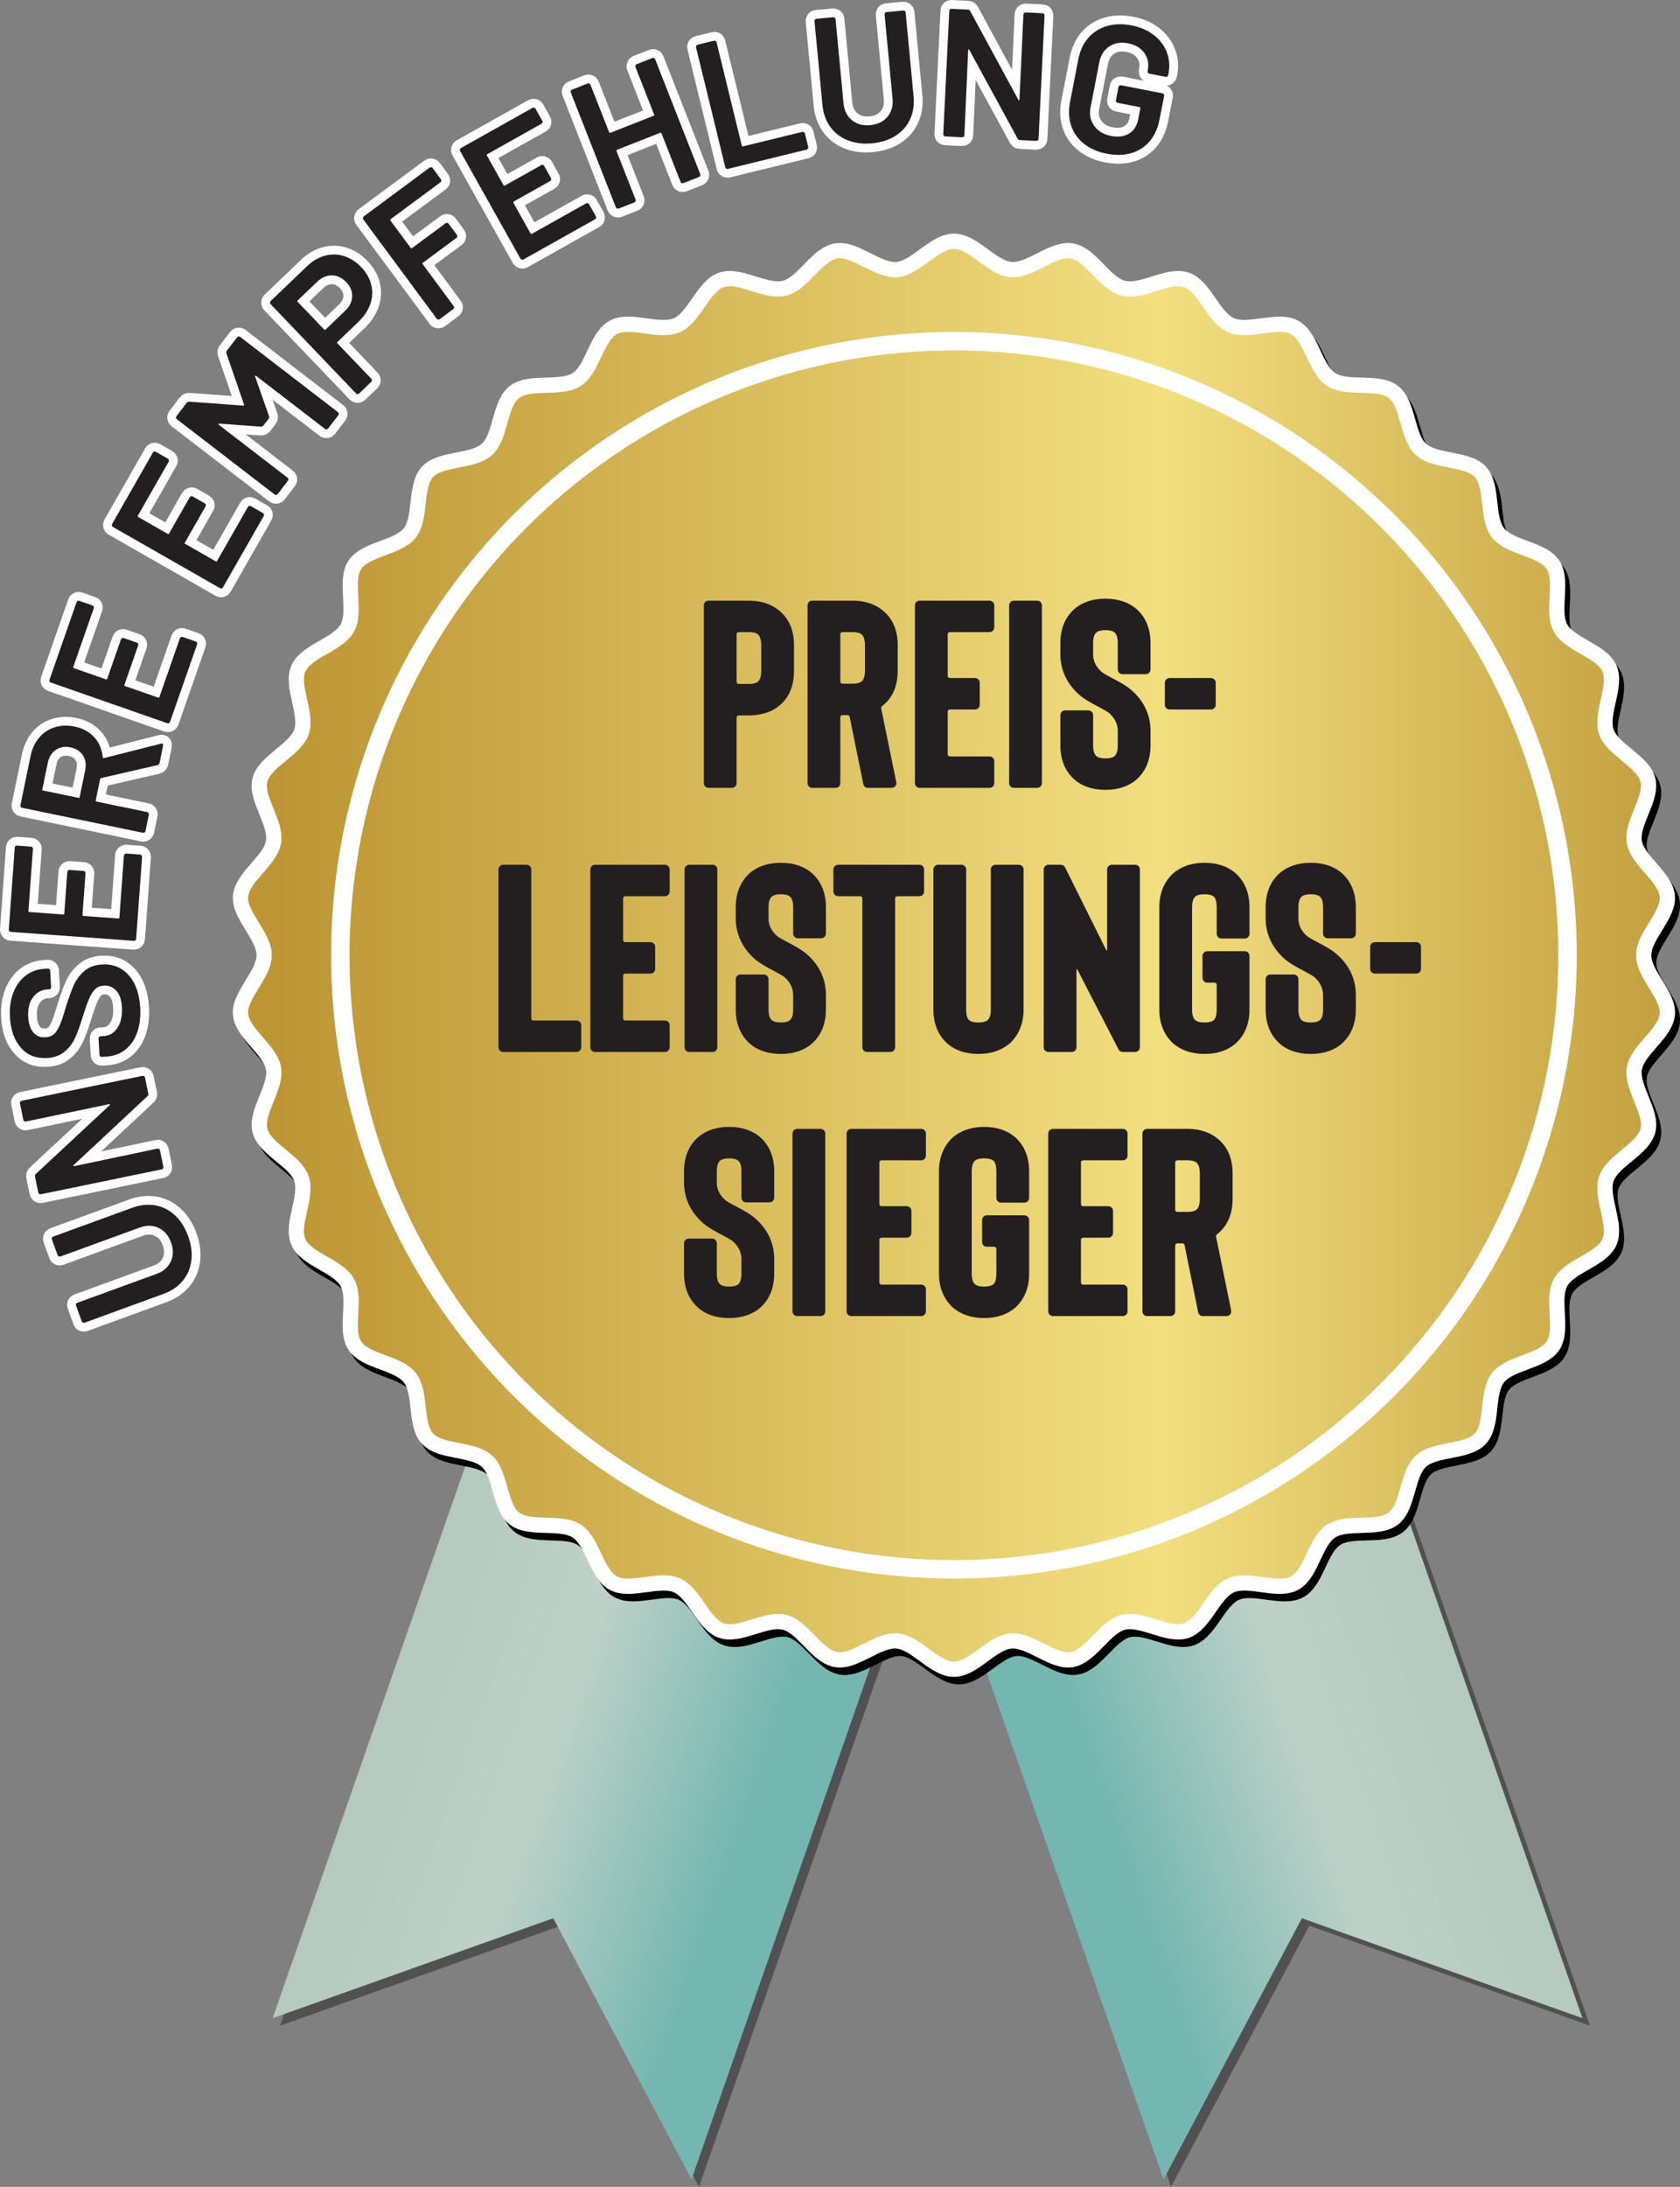 <?xml version="1.0" encoding="utf-8"?>
<!-- Generator: Adobe Illustrator 16.0.4, SVG Export Plug-In . SVG Version: 6.00 Build 0)  -->
<!DOCTYPE svg PUBLIC "-//W3C//DTD SVG 1.1//EN" "http://www.w3.org/Graphics/SVG/1.1/DTD/svg11.dtd">
<svg version="1.1" id="Ebene_1" xmlns="http://www.w3.org/2000/svg" xmlns:xlink="http://www.w3.org/1999/xlink" x="0px" y="0px"
	 width="477.453px" height="621.034px" viewBox="0 0 477.453 621.034" enable-background="new 0 0 477.453 621.034"
	 xml:space="preserve">
<rect x="0" y="0" width="477.453" height="621.034" fill="#808080" stroke="none"/>
<polygon fill="#515151" points="79.609,575.253 159.359,546.878 198.656,621.034 271.977,411.097 147.109,381.972 "/>
<polygon fill="#515151" points="259.5,411.097 332.82,621.034 372.117,546.878 451.867,575.253 384.367,381.972 "/>
<g>
	<defs>
		<polygon id="SVGID_1_" points="144.984,379.849 77.484,573.128 157.234,544.753 196.531,618.909 269.852,408.974 		"/>
	</defs>
	<clipPath id="SVGID_2_">
		<use xlink:href="#SVGID_1_"  overflow="visible"/>
	</clipPath>
	
		<linearGradient id="SVGID_3_" gradientUnits="userSpaceOnUse" x1="-215.635" y1="620.37" x2="-214.635" y2="620.37" gradientTransform="matrix(142.148 49.64 49.64 -142.148 -54.147 99358.562)">
		<stop  offset="0" style="stop-color:#B1C7B9"/>
		<stop  offset="0.486" style="stop-color:#BDD1C8"/>
		<stop  offset="0.871" style="stop-color:#74B7B0"/>
		<stop  offset="1" style="stop-color:#74B7B0"/>
	</linearGradient>
	<polygon clip-path="url(#SVGID_2_)" fill="url(#SVGID_3_)" points="98.394,319.972 344.262,405.833 248.942,678.786 3.074,592.925 
			"/>
</g>
<g>
	<defs>
		<polygon id="SVGID_4_" points="382.234,379.849 449.734,573.128 369.984,544.753 330.688,618.909 257.367,408.974 		"/>
	</defs>
	<clipPath id="SVGID_5_">
		<use xlink:href="#SVGID_4_"  overflow="visible"/>
	</clipPath>
	
		<linearGradient id="SVGID_6_" gradientUnits="userSpaceOnUse" x1="-218.356" y1="619.421" x2="-217.356" y2="619.421" gradientTransform="matrix(-142.148 49.64 -49.64 -142.148 147.397 99358.562)">
		<stop  offset="0" style="stop-color:#B1C7B9"/>
		<stop  offset="0.486" style="stop-color:#BDD1C8"/>
		<stop  offset="0.871" style="stop-color:#74B7B0"/>
		<stop  offset="1" style="stop-color:#74B7B0"/>
	</linearGradient>
	<polygon clip-path="url(#SVGID_5_)" fill="url(#SVGID_6_)" points="428.824,319.972 182.957,405.833 278.276,678.786 
		524.144,592.925 	"/>
</g>
<g>
	<path fill="#515151" d="M475.266,256.663c-0.453-5.508-8.475-10.047-9.373-15.42c-0.906-5.445,5.203-12.327,3.859-17.614
		c-1.357-5.344-10.021-8.496-11.806-13.659c-1.798-5.207,3.081-13.005,0.872-18.008c-2.225-5.035-11.293-6.713-13.913-11.52
		c-2.634-4.831,0.888-13.325-2.123-17.904c-3.021-4.594-12.243-4.765-15.624-9.085c-3.387-4.329-1.309-13.284-5.035-17.316
		c-3.729-4.035-12.855-2.703-16.902-6.42c-4.045-3.714-3.459-12.889-7.803-16.264c-4.334-3.371-13.117-0.571-17.727-3.582
		c-4.594-3.002-5.524-12.148-10.368-14.772c-4.825-2.612-13.026,1.588-18.079-0.629c-5.02-2.202-7.449-11.07-12.673-12.863
		c-5.181-1.777-12.569,3.719-17.931,2.366c-5.305-1.34-9.178-9.684-14.64-10.59c-5.392-0.893-11.765,5.747-17.292,5.294
		c-5.438-0.445-10.635-8.039-16.188-8.039s-10.751,7.594-16.19,8.039c-5.526,0.453-11.899-6.187-17.291-5.294
		c-5.462,0.906-9.335,9.25-14.64,10.59c-5.361,1.353-12.751-4.143-17.931-2.366c-5.224,1.793-7.655,10.661-12.674,12.864
		c-5.051,2.217-13.254-1.984-18.077,0.628c-4.846,2.624-5.774,11.771-10.369,14.772c-4.61,3.012-13.393,0.212-17.728,3.582
		c-4.341,3.376-3.756,12.551-7.802,16.266c-4.048,3.717-13.172,2.384-16.902,6.419c-3.728,4.032-1.648,12.988-5.035,17.316
		c-3.382,4.321-12.604,4.491-15.624,9.085c-3.012,4.579,0.51,13.073-2.122,17.904c-2.62,4.807-11.689,6.485-13.914,11.52
		c-2.209,5.003,2.67,12.801,0.873,18.008c-1.783,5.163-10.448,8.315-11.806,13.658c-1.343,5.287,4.766,12.169,3.858,17.614
		c-0.897,5.373-8.918,9.912-9.371,15.42c-0.448,5.421,6.717,11.205,6.717,16.74c0,5.534-7.165,11.319-6.717,16.74
		c0.453,5.509,8.474,10.047,9.371,15.421c0.908,5.445-5.201,12.328-3.858,17.614c1.358,5.345,10.023,8.496,11.806,13.659
		c1.798,5.205-3.081,13.006-0.872,18.008c2.224,5.035,11.293,6.713,13.913,11.521c2.633,4.828-0.89,13.324,2.122,17.904
		c3.021,4.592,12.244,4.764,15.625,9.084c3.386,4.328,1.307,13.283,5.034,17.314c3.73,4.035,12.856,2.703,16.904,6.422
		c4.045,3.715,3.46,12.889,7.801,16.264c4.335,3.369,13.118,0.57,17.728,3.582c4.594,3,5.523,12.146,10.37,14.771
		c4.822,2.613,13.025-1.59,18.076,0.627c5.019,2.203,7.45,11.072,12.673,12.865c5.18,1.777,12.57-3.721,17.931-2.365
		c5.305,1.34,9.178,9.684,14.64,10.59c5.392,0.893,11.765-5.748,17.291-5.297c5.439,0.445,10.638,8.039,16.19,8.039
		s10.75-7.594,16.188-8.039c5.527-0.451,11.901,6.189,17.292,5.295c5.462-0.904,9.335-9.25,14.64-10.59
		c5.362-1.354,12.752,4.143,17.932,2.365c5.224-1.791,7.654-10.66,12.674-12.863c5.052-2.217,13.253,1.984,18.077-0.629
		c4.845-2.623,5.774-11.77,10.368-14.771c4.609-3.01,13.393-0.211,17.728-3.582c4.343-3.375,3.757-12.549,7.804-16.266
		c4.047-3.715,13.172-2.383,16.901-6.418c3.728-4.033,1.647-12.986,5.035-17.314c3.381-4.322,12.603-4.492,15.624-9.084
		c3.012-4.582-0.512-13.076,2.123-17.906c2.619-4.807,11.688-6.486,13.912-11.521c2.21-5.002-2.67-12.801-0.872-18.006
		c1.784-5.164,10.448-8.316,11.806-13.66c1.344-5.286-4.766-12.168-3.859-17.613c0.898-5.374,8.92-9.912,9.373-15.421
		c0.447-5.421-6.718-11.206-6.718-16.74C468.548,267.868,475.713,262.084,475.266,256.663"/>
	<path fill="none" stroke="#000000" stroke-width="4.334" stroke-miterlimit="10" d="M475.266,256.663
		c-0.453-5.508-8.475-10.047-9.373-15.42c-0.906-5.445,5.203-12.327,3.859-17.614c-1.357-5.344-10.021-8.496-11.806-13.659
		c-1.798-5.207,3.081-13.005,0.872-18.008c-2.225-5.035-11.293-6.713-13.913-11.52c-2.634-4.831,0.888-13.325-2.123-17.904
		c-3.021-4.594-12.243-4.765-15.624-9.085c-3.387-4.329-1.309-13.284-5.035-17.316c-3.729-4.035-12.855-2.703-16.902-6.42
		c-4.045-3.714-3.459-12.889-7.803-16.264c-4.334-3.371-13.117-0.571-17.727-3.582c-4.594-3.002-5.524-12.148-10.368-14.772
		c-4.825-2.612-13.026,1.588-18.079-0.629c-5.02-2.202-7.449-11.07-12.673-12.863c-5.181-1.777-12.569,3.719-17.931,2.366
		c-5.305-1.34-9.178-9.684-14.64-10.59c-5.392-0.893-11.765,5.747-17.292,5.294c-5.438-0.445-10.635-8.039-16.188-8.039
		s-10.751,7.594-16.19,8.039c-5.526,0.453-11.899-6.187-17.291-5.294c-5.462,0.906-9.335,9.25-14.64,10.59
		c-5.361,1.353-12.751-4.143-17.931-2.366c-5.224,1.793-7.655,10.661-12.674,12.864c-5.051,2.217-13.254-1.984-18.077,0.628
		c-4.846,2.624-5.774,11.771-10.369,14.772c-4.61,3.012-13.393,0.212-17.728,3.582c-4.341,3.376-3.756,12.551-7.802,16.266
		c-4.048,3.717-13.172,2.384-16.902,6.419c-3.728,4.032-1.648,12.988-5.035,17.316c-3.382,4.321-12.604,4.491-15.624,9.085
		c-3.012,4.579,0.51,13.073-2.122,17.904c-2.62,4.807-11.689,6.485-13.914,11.52c-2.209,5.003,2.67,12.801,0.873,18.008
		c-1.783,5.163-10.448,8.315-11.806,13.658c-1.343,5.287,4.766,12.169,3.858,17.614c-0.897,5.373-8.918,9.912-9.371,15.42
		c-0.448,5.421,6.717,11.205,6.717,16.74c0,5.534-7.165,11.319-6.717,16.74c0.453,5.509,8.474,10.047,9.371,15.421
		c0.908,5.445-5.201,12.328-3.858,17.614c1.358,5.345,10.023,8.496,11.806,13.659c1.798,5.205-3.081,13.006-0.872,18.008
		c2.224,5.035,11.293,6.713,13.913,11.521c2.633,4.828-0.89,13.324,2.122,17.904c3.021,4.592,12.244,4.764,15.625,9.084
		c3.386,4.328,1.307,13.283,5.034,17.314c3.73,4.035,12.856,2.703,16.904,6.422c4.045,3.715,3.46,12.889,7.801,16.264
		c4.335,3.369,13.118,0.57,17.728,3.582c4.594,3,5.523,12.146,10.37,14.771c4.822,2.613,13.025-1.59,18.076,0.627
		c5.019,2.203,7.45,11.072,12.673,12.865c5.18,1.777,12.57-3.721,17.931-2.365c5.305,1.34,9.178,9.684,14.64,10.59
		c5.392,0.893,11.765-5.748,17.291-5.297c5.439,0.445,10.638,8.039,16.19,8.039s10.75-7.594,16.188-8.039
		c5.527-0.451,11.901,6.189,17.292,5.295c5.462-0.904,9.335-9.25,14.64-10.59c5.362-1.354,12.752,4.143,17.932,2.365
		c5.224-1.791,7.654-10.66,12.674-12.863c5.052-2.217,13.253,1.984,18.077-0.629c4.845-2.623,5.774-11.77,10.368-14.771
		c4.609-3.01,13.393-0.211,17.728-3.582c4.343-3.375,3.757-12.549,7.804-16.266c4.047-3.715,13.172-2.383,16.901-6.418
		c3.728-4.033,1.647-12.986,5.035-17.314c3.381-4.322,12.603-4.492,15.624-9.084c3.012-4.582-0.512-13.076,2.123-17.906
		c2.619-4.807,11.688-6.486,13.912-11.521c2.21-5.002-2.67-12.801-0.872-18.006c1.784-5.164,10.448-8.316,11.806-13.66
		c1.344-5.286-4.766-12.168-3.859-17.613c0.898-5.374,8.92-9.912,9.373-15.421c0.447-5.421-6.718-11.206-6.718-16.74
		C468.548,267.868,475.713,262.084,475.266,256.663z"/>
</g>
<g>
	<defs>
		<path id="SVGID_7_" d="M254.913,76.552c-2.679,0.22-5.558-1.228-8.427-2.677c-3.049-1.538-6.087-3.077-8.864-2.618
			c-5.462,0.906-9.334,9.251-14.639,10.59c-2.6,0.657-5.678-0.298-8.749-1.253c-3.261-1.013-6.515-2.028-9.183-1.112
			c-5.223,1.792-7.654,10.66-12.673,12.863c-2.451,1.076-5.642,0.641-8.83,0.206c-3.384-0.46-6.764-0.922-9.247,0.423
			c-4.846,2.624-5.774,11.77-10.37,14.772c-4.609,3.011-13.393,0.212-17.727,3.581c-4.341,3.377-3.756,12.551-7.802,16.266
			c-4.048,3.717-13.172,2.384-16.902,6.419c-3.728,4.033-1.648,12.989-5.035,17.316c-3.382,4.321-12.604,4.491-15.624,9.085
			c-3.012,4.579,0.51,13.074-2.122,17.904c-2.621,4.808-11.689,6.485-13.914,11.521c-2.209,5.002,2.67,12.801,0.872,18.007
			c-1.783,5.163-10.448,8.315-11.805,13.658c-1.344,5.287,4.765,12.169,3.857,17.614c-0.896,5.374-8.917,9.912-9.37,15.42
			c-0.448,5.422,6.716,11.206,6.716,16.741c0,5.534-7.164,11.318-6.716,16.74c0.453,5.508,8.474,10.047,9.37,15.421
			c0.908,5.444-5.201,12.327-3.857,17.613c1.357,5.345,10.022,8.496,11.805,13.659c1.799,5.207-3.08,13.005-0.871,18.007
			c2.224,5.035,11.292,6.715,13.913,11.521c2.633,4.83-0.89,13.326,2.122,17.904c3.021,4.594,12.243,4.766,15.625,9.086
			c3.386,4.328,1.307,13.283,5.034,17.314c3.73,4.035,12.856,2.703,16.904,6.42c4.045,3.715,3.459,12.889,7.801,16.266
			c4.334,3.369,13.118,0.568,17.727,3.582c4.595,3,5.524,12.146,10.37,14.77c2.483,1.346,5.863,0.885,9.247,0.422
			c3.187-0.434,6.379-0.869,8.83,0.207c5.019,2.203,7.45,11.072,12.672,12.863c2.667,0.916,5.921-0.098,9.181-1.111
			c3.072-0.955,6.15-1.91,8.751-1.252c5.305,1.338,9.177,9.684,14.639,10.586c2.777,0.461,5.815-1.076,8.863-2.615
			c2.87-1.447,5.749-2.896,8.428-2.678c5.44,0.445,10.638,8.039,16.19,8.039s10.75-7.594,16.188-8.039
			c2.681-0.219,5.56,1.23,8.429,2.678c3.049,1.537,6.086,3.076,8.862,2.615c5.463-0.904,9.335-9.25,14.642-10.588
			c2.6-0.656,5.678,0.299,8.748,1.254c3.262,1.014,6.516,2.027,9.182,1.111c5.225-1.793,7.654-10.66,12.674-12.863
			c2.451-1.076,5.643-0.641,8.83-0.207c3.384,0.463,6.764,0.924,9.248-0.422c4.845-2.625,5.773-11.771,10.369-14.771
			c4.608-3.012,13.392-0.213,17.727-3.582c4.342-3.375,3.756-12.551,7.803-16.266c4.047-3.717,13.174-2.385,16.902-6.42
			c3.729-4.033,1.648-12.986,5.034-17.314c3.382-4.322,12.603-4.492,15.625-9.084c3.012-4.58-0.511-13.076,2.122-17.904
			c2.619-4.809,11.688-6.486,13.912-11.523c2.209-5.002-2.67-12.799-0.871-18.005c1.783-5.163,10.449-8.315,11.806-13.659
			c1.343-5.287-4.767-12.169-3.858-17.613c0.897-5.374,8.92-9.913,9.373-15.421c0.446-5.422-6.718-11.206-6.718-16.74
			c0-5.535,7.164-11.319,6.718-16.741c-0.453-5.508-8.476-10.046-9.373-15.42c-0.908-5.445,5.201-12.327,3.858-17.615
			c-1.358-5.343-10.022-8.496-11.806-13.658c-1.799-5.206,3.08-13.005,0.871-18.007c-2.224-5.036-11.293-6.713-13.912-11.521
			c-2.635-4.83,0.888-13.324-2.123-17.905c-3.021-4.592-12.243-4.763-15.624-9.084c-3.388-4.328-1.308-13.283-5.035-17.316
			c-3.729-4.035-12.854-2.702-16.903-6.419c-4.045-3.715-3.46-12.89-7.802-16.265c-4.334-3.37-13.118-0.571-17.728-3.582
			c-4.594-3.001-5.524-12.148-10.367-14.772c-2.485-1.345-5.865-0.883-9.249-0.422c-3.188,0.434-6.38,0.869-8.83-0.207
			c-5.019-2.202-7.449-11.07-12.673-12.862c-2.668-0.916-5.922,0.099-9.182,1.112c-3.072,0.955-6.149,1.91-8.75,1.253
			c-5.305-1.339-9.177-9.684-14.64-10.59c-2.776-0.459-5.815,1.08-8.862,2.618c-2.869,1.448-5.748,2.897-8.429,2.677
			c-5.438-0.445-10.636-8.04-16.188-8.04S260.353,76.107,254.913,76.552"/>
	</defs>
	<clipPath id="SVGID_8_">
		<use xlink:href="#SVGID_7_"  overflow="visible"/>
	</clipPath>
	
		<linearGradient id="SVGID_9_" gradientUnits="userSpaceOnUse" x1="-216.458" y1="619.565" x2="-215.458" y2="619.565" gradientTransform="matrix(400.24 0 0 -400.24 86706.055 248245.734)">
		<stop  offset="0" style="stop-color:#BD9534"/>
		<stop  offset="0.024" style="stop-color:#BD9534"/>
		<stop  offset="0.645" style="stop-color:#F2DF80"/>
		<stop  offset="0.99" style="stop-color:#C5A140"/>
		<stop  offset="1" style="stop-color:#C5A140"/>
	</linearGradient>
	<rect x="67.911" y="68.512" clip-path="url(#SVGID_8_)" fill="url(#SVGID_9_)" width="406.385" height="405.53"/>
</g>
<g>
	<path fill="none" stroke="#FFFFFF" stroke-width="4.334" stroke-miterlimit="10" d="M473.849,254.537
		c-0.452-5.508-8.475-10.047-9.373-15.42c-0.907-5.445,5.202-12.327,3.859-17.614c-1.358-5.344-10.022-8.496-11.806-13.659
		c-1.797-5.207,3.08-13.005,0.871-18.008c-2.224-5.035-11.293-6.713-13.912-11.52c-2.633-4.831,0.888-13.325-2.123-17.904
		c-3.021-4.594-12.244-4.765-15.625-9.085c-3.387-4.329-1.308-13.284-5.035-17.316c-3.729-4.035-12.854-2.703-16.902-6.42
		c-4.045-3.714-3.459-12.889-7.802-16.264c-4.334-3.371-13.118-0.571-17.728-3.582c-4.594-3.002-5.523-12.148-10.367-14.772
		c-4.826-2.612-13.026,1.588-18.08-0.629c-5.019-2.202-7.448-11.07-12.672-12.863c-5.181-1.777-12.569,3.719-17.932,2.366
		c-5.304-1.34-9.177-9.684-14.639-10.59c-5.393-0.893-11.766,5.747-17.292,5.294c-5.438-0.445-10.636-8.039-16.188-8.039
		s-10.751,7.594-16.19,8.039c-5.526,0.453-11.899-6.187-17.291-5.294c-5.462,0.906-9.335,9.25-14.64,10.59
		c-5.361,1.353-12.751-4.143-17.931-2.366c-5.224,1.793-7.655,10.661-12.674,12.864c-5.051,2.217-13.254-1.984-18.077,0.628
		c-4.846,2.624-5.774,11.771-10.369,14.772c-4.61,3.012-13.393,0.212-17.728,3.582c-4.341,3.376-3.756,12.551-7.802,16.266
		c-4.048,3.717-13.172,2.384-16.902,6.419c-3.728,4.032-1.648,12.988-5.035,17.316c-3.382,4.321-12.604,4.491-15.624,9.085
		c-3.012,4.579,0.51,13.073-2.122,17.904c-2.62,4.807-11.689,6.485-13.914,11.52c-2.209,5.003,2.67,12.801,0.873,18.008
		c-1.783,5.163-10.448,8.315-11.806,13.658c-1.343,5.287,4.766,12.169,3.858,17.614c-0.897,5.373-8.918,9.912-9.371,15.42
		c-0.448,5.421,6.717,11.205,6.717,16.74c0,5.534-7.165,11.319-6.717,16.74c0.453,5.509,8.474,10.047,9.371,15.421
		c0.908,5.445-5.201,12.328-3.858,17.614c1.358,5.345,10.023,8.496,11.806,13.659c1.798,5.206-3.081,13.005-0.872,18.009
		c2.224,5.035,11.293,6.713,13.913,11.52c2.633,4.83-0.89,13.326,2.122,17.904c3.021,4.594,12.244,4.766,15.625,9.086
		c3.386,4.326,1.307,13.283,5.034,17.314c3.73,4.035,12.856,2.703,16.904,6.42c4.045,3.715,3.46,12.889,7.801,16.266
		c4.335,3.369,13.118,0.57,17.728,3.58c4.594,3.002,5.523,12.148,10.37,14.771c4.822,2.613,13.025-1.588,18.076,0.629
		c5.019,2.203,7.45,11.072,12.673,12.863c5.18,1.777,12.57-3.719,17.931-2.363c5.305,1.34,9.178,9.684,14.64,10.588
		c5.392,0.893,11.765-5.746,17.291-5.295c5.439,0.445,10.637,8.039,16.19,8.039s10.75-7.594,16.188-8.039
		c5.526-0.451,11.901,6.188,17.292,5.295c5.462-0.906,9.335-9.25,14.64-10.59c5.362-1.354,12.751,4.143,17.931,2.365
		c5.225-1.793,7.655-10.66,12.674-12.863c5.053-2.217,13.254,1.984,18.078-0.629c4.845-2.625,5.773-11.771,10.369-14.771
		c4.608-3.01,13.392-0.213,17.727-3.582c4.343-3.375,3.757-12.549,7.803-16.266c4.047-3.717,13.173-2.385,16.902-6.42
		c3.728-4.031,1.648-12.986,5.035-17.314c3.381-4.322,12.603-4.492,15.623-9.084c3.013-4.58-0.51-13.076,2.123-17.904
		c2.621-4.809,11.688-6.486,13.912-11.523c2.211-5.002-2.668-12.799-0.871-18.005c1.783-5.164,10.447-8.316,11.806-13.66
		c1.343-5.286-4.767-12.168-3.859-17.613c0.898-5.374,8.921-9.912,9.373-15.421c0.447-5.421-6.718-11.206-6.718-16.74
		C467.131,265.742,474.296,259.958,473.849,254.537z"/>
	<circle fill="none" stroke="#FFFFFF" stroke-width="5.245" cx="271.104" cy="271.277" r="174.384"/>
	<path fill="#231F20" d="M340.99,333.239v7.195c0,1.492-0.302,2.514-0.894,3.041c-0.521,0.455-1.397,0.688-2.608,0.688h-2.895
		c-0.335,0-0.607-0.273-0.607-0.609v-13.436c0-0.336,0.272-0.608,0.607-0.608h2.895c1.194,0,2.094,0.236,2.59,0.671
		C340.683,330.757,340.99,331.786,340.99,333.239 M346.418,350.069c2.576-2.26,3.884-5.5,3.884-9.635v-7.195
		c0-4.087-1.306-7.304-3.881-9.563c-2.312-2.055-5.316-3.097-8.933-3.097H326.01c-0.737,0-1.337,0.6-1.337,1.337v50.489
		c0,0.738,0.6,1.338,1.337,1.338h6.638c0.737,0,1.337-0.6,1.337-1.338V353.7c0-0.336,0.273-0.607,0.608-0.607h1.457
		c0.288,0,0.539,0.205,0.595,0.488l3.873,19.092c0.126,0.619,0.678,1.07,1.311,1.07h6.756c0.402,0,0.781-0.18,1.035-0.492
		c0.256-0.312,0.354-0.719,0.274-1.113l-4.293-20.961c-0.046-0.225,0.04-0.457,0.218-0.594
		C346.037,350.413,346.242,350.237,346.418,350.069 M307.818,329.51h11.283c0.738,0,1.338-0.6,1.338-1.337v-6.257
		c0-0.737-0.6-1.337-1.338-1.337h-19.865c-0.738,0-1.339,0.6-1.339,1.337v50.489c0,0.738,0.601,1.338,1.339,1.338h19.865
		c0.738,0,1.338-0.6,1.338-1.338v-6.256c0-0.736-0.6-1.338-1.338-1.338h-11.283c-0.337,0-0.609-0.271-0.609-0.607v-12.113
		c0-0.334,0.272-0.607,0.609-0.607h7.168c0.737,0,1.338-0.6,1.338-1.338v-6.256c0-0.738-0.601-1.338-1.338-1.338h-7.168
		c-0.337,0-0.609-0.271-0.609-0.607v-11.826C307.209,329.782,307.482,329.51,307.818,329.51 M284.5,341.524h6.64
		c0.738,0,1.338-0.6,1.338-1.338v-7.507c0-4.035-1.305-7.275-3.882-9.633c-2.264-2.008-5.268-3.025-8.934-3.025
		c-3.564,0-6.569,1.018-8.949,3.039c-2.564,2.445-3.864,5.681-3.864,9.619v28.966c0,3.939,1.304,7.178,3.892,9.643
		c2.354,2.002,5.357,3.018,8.922,3.018c3.666,0,6.672-1.021,8.94-3.033c2.572-2.352,3.875-5.592,3.875-9.625v-15.182
		c0-0.738-0.6-1.338-1.338-1.338h-10.681c-0.737,0-1.338,0.6-1.338,1.338v6.256c0,0.738,0.601,1.338,1.338,1.338h2.098
		c0.335,0,0.607,0.271,0.607,0.607v6.979c0,1.514-0.283,2.566-0.82,3.039c-0.52,0.457-1.42,0.689-2.682,0.689
		c-1.213,0-2.088-0.232-2.604-0.688c-0.594-0.527-0.896-1.551-0.896-3.043v-28.965c0-1.49,0.302-2.513,0.893-3.041
		c0.518-0.456,1.396-0.686,2.607-0.686c1.26,0,2.162,0.23,2.681,0.684c0.538,0.477,0.821,1.53,0.821,3.043v7.508
		C283.164,340.925,283.765,341.524,284.5,341.524z M250.519,329.51h11.284c0.737,0,1.337-0.6,1.337-1.337v-6.257
		c0-0.737-0.6-1.337-1.337-1.337h-19.867c-0.737,0-1.337,0.6-1.337,1.337v50.489c0,0.738,0.6,1.338,1.337,1.338h19.867
		c0.737,0,1.337-0.6,1.337-1.338v-6.256c0-0.736-0.6-1.338-1.337-1.338h-11.284c-0.336,0-0.609-0.271-0.609-0.607v-12.113
		c0-0.334,0.273-0.607,0.609-0.607h7.168c0.737,0,1.337-0.6,1.337-1.338v-6.256c0-0.738-0.6-1.338-1.337-1.338h-7.168
		c-0.336,0-0.609-0.271-0.609-0.607v-11.826C249.91,329.782,250.184,329.51,250.519,329.51 M233.2,320.579h-6.638
		c-0.737,0-1.337,0.6-1.337,1.337v50.489c0,0.738,0.6,1.338,1.337,1.338h6.638c0.737,0,1.337-0.6,1.337-1.338v-50.489
		C234.537,321.179,233.938,320.579,233.2,320.579 M212.054,341.454h6.638c0.738,0,1.338-0.602,1.338-1.338v-7.438
		c0-4.036-1.305-7.275-3.882-9.632c-2.263-2.008-5.268-3.027-8.933-3.027c-3.667,0-6.673,1.019-8.94,3.032
		c-2.572,2.352-3.874,5.591-3.874,9.627v3.135c0,2.278,0.489,4.442,1.458,6.432c0.963,1.98,2.376,3.768,4.205,5.316
		c1.105,0.912,2.848,1.971,5.172,3.148c2.016,1.074,2.733,1.545,2.971,1.74c1.666,1.459,2.51,3.189,2.51,5.143v4.053
		c0,1.529-0.3,2.551-0.912,3.057c-0.46,0.439-1.355,0.672-2.589,0.672c-1.213,0-2.09-0.232-2.606-0.688
		c-0.595-0.529-0.897-1.551-0.897-3.043v-8.566c0-0.736-0.6-1.338-1.337-1.338h-6.637c-0.738,0-1.338,0.602-1.338,1.338v8.566
		c0,4.037,1.305,7.277,3.882,9.633c2.26,2.008,5.265,3.027,8.933,3.027c3.666,0,6.672-1.02,8.939-3.033
		c2.571-2.352,3.875-5.59,3.875-9.627v-4.051c0-4.65-1.903-8.623-5.654-11.812c-1.012-0.865-2.831-1.977-5.406-3.299
		c-1.729-0.908-2.46-1.379-2.754-1.604c-1.661-1.412-2.503-3.116-2.503-5.066v-3.136c0-1.488,0.301-2.512,0.894-3.041
		c0.517-0.454,1.395-0.686,2.608-0.686c1.25,0,2.127,0.229,2.621,0.698c0.576,0.477,0.88,1.523,0.88,3.029v7.438
		C210.717,340.854,211.316,341.454,212.054,341.454"/>
	<path fill="#231F20" d="M402.516,267.553h-11.781c-0.738,0-1.338,0.6-1.338,1.337v6.257c0,0.737,0.6,1.337,1.338,1.337h11.781
		c0.736,0,1.336-0.6,1.336-1.337v-6.257C403.852,268.153,403.252,267.553,402.516,267.553 M377.35,266.454h6.64
		c0.737,0,1.337-0.601,1.337-1.338v-7.437c0-4.036-1.305-7.276-3.882-9.633c-2.263-2.008-5.269-3.026-8.933-3.026
		c-3.666,0-6.673,1.018-8.94,3.031c-2.571,2.352-3.874,5.592-3.874,9.628v3.135c0,2.278,0.49,4.44,1.459,6.431
		c0.963,1.981,2.376,3.769,4.203,5.317c1.107,0.911,2.85,1.972,5.173,3.149c2.016,1.074,2.733,1.543,2.971,1.741
		c1.666,1.458,2.511,3.188,2.511,5.141v4.053c0,1.528-0.301,2.551-0.912,3.057c-0.461,0.438-1.354,0.67-2.59,0.67
		c-1.213,0-2.09-0.23-2.605-0.685c-0.596-0.53-0.896-1.553-0.896-3.043v-8.567c0-0.738-0.6-1.338-1.338-1.338h-6.637
		c-0.737,0-1.337,0.6-1.337,1.338v8.567c0,4.036,1.304,7.276,3.881,9.632c2.26,2.008,5.267,3.027,8.933,3.027
		s6.672-1.02,8.939-3.034c2.57-2.351,3.875-5.589,3.875-9.625v-4.053c0-4.649-1.903-8.622-5.654-11.81
		c-1.011-0.866-2.83-1.977-5.406-3.3c-1.728-0.908-2.459-1.379-2.754-1.604c-1.66-1.411-2.502-3.115-2.502-5.065v-3.136
		c0-1.489,0.301-2.512,0.894-3.041c0.517-0.455,1.396-0.686,2.608-0.686c1.25,0,2.127,0.229,2.621,0.698
		c0.575,0.476,0.879,1.523,0.879,3.028v7.439C376.014,265.854,376.612,266.454,377.35,266.454 M347.125,266.525h6.639
		c0.737,0,1.338-0.6,1.338-1.338v-7.508c0-4.035-1.305-7.275-3.881-9.633c-2.265-2.008-5.27-3.025-8.934-3.025
		c-3.564,0-6.57,1.018-8.95,3.039c-2.563,2.446-3.864,5.681-3.864,9.619v28.967c0,3.939,1.303,7.178,3.891,9.642
		c2.355,2.002,5.357,3.017,8.924,3.017c3.666,0,6.672-1.019,8.939-3.032c2.571-2.352,3.875-5.592,3.875-9.626v-15.181
		c0-0.738-0.601-1.338-1.338-1.338h-10.681c-0.737,0-1.337,0.6-1.337,1.338v6.256c0,0.738,0.6,1.337,1.337,1.337h2.097
		c0.336,0,0.608,0.273,0.608,0.608v6.979c0,1.515-0.284,2.566-0.819,3.039c-0.52,0.456-1.422,0.688-2.682,0.688
		c-1.213,0-2.089-0.23-2.605-0.685c-0.595-0.528-0.896-1.553-0.896-3.043v-28.966c0-1.491,0.301-2.514,0.892-3.041
		c0.519-0.456,1.397-0.686,2.609-0.686c1.259,0,2.162,0.23,2.68,0.684c0.537,0.477,0.821,1.529,0.821,3.043v7.508
		C345.788,265.925,346.389,266.525,347.125,266.525 M322.621,245.58h-6.637c-0.737,0-1.338,0.599-1.338,1.337v22.885
		c0,0.08-0.051,0.109-0.094,0.119c-0.064,0.015-0.107-0.007-0.137-0.064l-11.727-23.536c-0.227-0.457-0.686-0.741-1.196-0.741
		h-3.533c-0.737,0-1.337,0.599-1.337,1.337v50.489c0,0.737,0.6,1.337,1.337,1.337h6.64c0.736,0,1.336-0.6,1.336-1.337v-22.043
		c0-0.079,0.051-0.108,0.094-0.118c0.042-0.01,0.101-0.009,0.137,0.061l11.727,22.714c0.229,0.446,0.685,0.723,1.188,0.723h3.542
		c0.737,0,1.337-0.6,1.337-1.337v-50.489C323.959,246.179,323.359,245.58,322.621,245.58 M289.564,245.58h-6.639
		c-0.736,0-1.337,0.599-1.337,1.337v39.728c0,1.49-0.301,2.513-0.893,3.04c-0.519,0.456-1.396,0.688-2.608,0.688
		c-1.261,0-2.164-0.232-2.68-0.687c-0.538-0.473-0.822-1.525-0.822-3.04v-39.729c0-0.738-0.6-1.337-1.338-1.337h-6.637
		c-0.737,0-1.338,0.599-1.338,1.337v39.728c0,4.037,1.305,7.277,3.882,9.632c2.26,2.008,5.266,3.027,8.933,3.027
		c3.562,0,6.569-1.019,8.949-3.041c2.564-2.444,3.865-5.68,3.865-9.618v-39.728C290.902,246.179,290.303,245.58,289.564,245.58
		 M261.287,245.58h-23.101c-0.737,0-1.337,0.599-1.337,1.337v6.256c0,0.738,0.6,1.337,1.337,1.337h6.287
		c0.336,0,0.608,0.273,0.608,0.609v42.287c0,0.737,0.6,1.337,1.337,1.337h6.638c0.737,0,1.337-0.6,1.337-1.337v-42.287
		c0-0.336,0.272-0.609,0.608-0.609h6.286c0.737,0,1.337-0.599,1.337-1.337v-6.256C262.624,246.179,262.025,245.58,261.287,245.58
		 M226.753,266.454h6.638c0.737,0,1.337-0.601,1.337-1.338v-7.437c0-4.036-1.304-7.276-3.882-9.633
		c-2.262-2.008-5.268-3.026-8.932-3.026c-3.667,0-6.673,1.018-8.94,3.031c-2.572,2.352-3.875,5.592-3.875,9.628v3.135
		c0,2.278,0.49,4.44,1.459,6.431c0.963,1.981,2.376,3.769,4.205,5.317c1.105,0.911,2.848,1.972,5.172,3.149
		c2.016,1.074,2.733,1.543,2.97,1.741c1.667,1.458,2.511,3.188,2.511,5.141v4.053c0,1.528-0.3,2.551-0.912,3.057
		c-0.46,0.438-1.355,0.67-2.589,0.67c-1.213,0-2.091-0.23-2.607-0.685c-0.594-0.53-0.896-1.553-0.896-3.043v-8.567
		c0-0.738-0.6-1.338-1.337-1.338h-6.638c-0.737,0-1.337,0.6-1.337,1.338v8.567c0,4.036,1.304,7.276,3.881,9.632
		c2.261,2.008,5.266,3.027,8.934,3.027c3.666,0,6.672-1.02,8.939-3.034c2.571-2.351,3.874-5.589,3.874-9.625v-4.053
		c0-4.649-1.902-8.622-5.653-11.81c-1.012-0.866-2.831-1.977-5.406-3.3c-1.729-0.908-2.46-1.379-2.754-1.604
		c-1.661-1.411-2.504-3.115-2.504-5.065v-3.136c0-1.489,0.302-2.512,0.894-3.041c0.518-0.455,1.396-0.686,2.609-0.686
		c1.25,0,2.127,0.229,2.621,0.698c0.575,0.476,0.88,1.523,0.88,3.028v7.439C225.416,265.854,226.015,266.454,226.753,266.454
		 M202.525,245.58h-6.637c-0.738,0-1.338,0.599-1.338,1.337v50.489c0,0.737,0.6,1.337,1.338,1.337h6.637
		c0.737,0,1.337-0.6,1.337-1.337v-50.489C203.862,246.179,203.264,245.58,202.525,245.58 M177.695,254.51h11.285
		c0.737,0,1.337-0.599,1.337-1.337v-6.256c0-0.738-0.6-1.337-1.337-1.337h-19.867c-0.737,0-1.337,0.599-1.337,1.337v50.489
		c0,0.737,0.6,1.337,1.337,1.337h19.867c0.737,0,1.337-0.6,1.337-1.337v-6.256c0-0.738-0.6-1.338-1.337-1.338h-11.285
		c-0.336,0-0.608-0.272-0.608-0.608v-12.112c0-0.336,0.272-0.608,0.608-0.608h7.169c0.737,0,1.337-0.6,1.337-1.337v-6.257
		c0-0.737-0.6-1.337-1.337-1.337h-7.169c-0.336,0-0.608-0.272-0.608-0.608v-11.826C177.087,254.783,177.361,254.51,177.695,254.51
		 M163.854,289.812h-12.257c-0.335,0-0.609-0.272-0.609-0.608v-42.288c0-0.738-0.599-1.337-1.337-1.337h-6.637
		c-0.738,0-1.338,0.599-1.338,1.337v50.489c0,0.737,0.6,1.337,1.338,1.337h20.84c0.737,0,1.337-0.6,1.337-1.337v-6.256
		C165.191,290.413,164.591,289.812,163.854,289.812"/>
	<path fill="#231F20" d="M344.166,192.553h-11.781c-0.738,0-1.338,0.6-1.338,1.337v6.256c0,0.738,0.6,1.338,1.338,1.338h11.781
		c0.737,0,1.337-0.6,1.337-1.338v-6.256C345.503,193.153,344.903,192.553,344.166,192.553 M319.001,191.453h6.64
		c0.736,0,1.336-0.6,1.336-1.337v-7.438c0-4.036-1.303-7.275-3.881-9.632c-2.264-2.008-5.269-3.026-8.934-3.026
		c-3.666,0-6.672,1.018-8.939,3.031c-2.571,2.352-3.875,5.591-3.875,9.627v3.135c0,2.279,0.49,4.441,1.459,6.432
		c0.963,1.98,2.377,3.768,4.205,5.316c1.105,0.912,2.849,1.973,5.172,3.149c2.016,1.074,2.732,1.544,2.971,1.741
		c1.666,1.459,2.51,3.189,2.51,5.142v4.053c0,1.528-0.3,2.55-0.912,3.056c-0.46,0.439-1.354,0.671-2.589,0.671
		c-1.213,0-2.09-0.23-2.606-0.685c-0.594-0.53-0.896-1.553-0.896-3.043v-8.568c0-0.737-0.601-1.337-1.338-1.337h-6.638
		c-0.736,0-1.336,0.6-1.336,1.337v8.568c0,4.036,1.304,7.276,3.881,9.631c2.26,2.009,5.266,3.027,8.933,3.027
		c3.666,0,6.672-1.019,8.938-3.033c2.572-2.351,3.875-5.589,3.875-9.625v-4.053c0-4.649-1.902-8.622-5.653-11.811
		c-1.011-0.866-2.831-1.976-5.406-3.299c-1.728-0.908-2.46-1.38-2.754-1.604c-1.661-1.412-2.503-3.116-2.503-5.065v-3.136
		c0-1.489,0.301-2.513,0.895-3.041c0.517-0.455,1.396-0.687,2.607-0.687c1.251,0,2.127,0.23,2.622,0.698
		c0.575,0.477,0.879,1.524,0.879,3.029v7.439C317.664,190.855,318.264,191.453,319.001,191.453 M294.774,170.579h-6.638
		c-0.737,0-1.338,0.6-1.338,1.337v50.49c0,0.737,0.601,1.337,1.338,1.337h6.638c0.737,0,1.337-0.6,1.337-1.337v-50.49
		C296.111,171.179,295.512,170.579,294.774,170.579 M269.944,179.51h11.284c0.738,0,1.338-0.6,1.338-1.337v-6.257
		c0-0.737-0.6-1.337-1.338-1.337h-19.866c-0.738,0-1.338,0.6-1.338,1.337v50.49c0,0.737,0.6,1.337,1.338,1.337h19.866
		c0.738,0,1.338-0.6,1.338-1.337v-6.257c0-0.737-0.6-1.337-1.338-1.337h-11.284c-0.336,0-0.608-0.272-0.608-0.608v-12.113
		c0-0.335,0.272-0.607,0.608-0.607h7.168c0.737,0,1.338-0.6,1.338-1.338v-6.256c0-0.737-0.601-1.337-1.338-1.337h-7.168
		c-0.336,0-0.608-0.273-0.608-0.609v-11.825C269.336,179.783,269.609,179.51,269.944,179.51 M245.817,183.239v7.196
		c0,1.491-0.302,2.514-0.894,3.04c-0.519,0.455-1.397,0.687-2.608,0.687h-2.894c-0.336,0-0.608-0.272-0.608-0.608v-13.435
		c0-0.336,0.272-0.609,0.608-0.609h2.894c1.195,0,2.094,0.236,2.59,0.671C245.509,180.757,245.817,181.787,245.817,183.239
		 M251.244,200.071c2.577-2.261,3.885-5.502,3.885-9.636v-7.196c0-4.086-1.306-7.304-3.882-9.563
		c-2.311-2.055-5.316-3.097-8.933-3.097h-11.477c-0.737,0-1.337,0.6-1.337,1.338v50.489c0,0.737,0.6,1.337,1.337,1.337h6.637
		c0.738,0,1.338-0.6,1.338-1.337v-18.705c0-0.335,0.273-0.608,0.608-0.608h1.456c0.288,0,0.54,0.204,0.596,0.488l3.873,19.091
		c0.126,0.62,0.678,1.072,1.311,1.072h6.754c0.404,0,0.781-0.18,1.037-0.492c0.255-0.312,0.354-0.719,0.274-1.114l-4.293-20.962
		c-0.046-0.223,0.039-0.457,0.217-0.594C250.865,200.413,251.07,200.239,251.244,200.071 M216.342,183.239v7.267
		c0,1.491-0.301,2.513-0.893,3.04c-0.519,0.456-1.396,0.687-2.608,0.687h-2.895c-0.335,0-0.607-0.273-0.607-0.608v-13.506
		c0-0.336,0.272-0.609,0.607-0.609h2.895c1.195,0,2.093,0.236,2.59,0.671C216.035,180.757,216.342,181.787,216.342,183.239
		 M221.773,173.676c-2.311-2.055-5.316-3.097-8.933-3.097h-11.477c-0.738,0-1.338,0.6-1.338,1.337v50.49
		c0,0.737,0.6,1.337,1.338,1.337H208c0.737,0,1.337-0.6,1.337-1.337v-18.635c0-0.336,0.273-0.608,0.609-0.608h2.894
		c3.666,0,6.671-1.017,8.93-3.023c2.577-2.26,3.884-5.502,3.884-9.635v-7.266C225.656,179.153,224.349,175.935,221.773,173.676"/>
	<path fill="none" stroke="#FFFFFF" stroke-width="5" stroke-miterlimit="11.54" d="M314.505,43.647
		c3.868,0.751,7.157,0.264,9.869-1.463c2.712-1.726,4.447-4.54,5.205-8.442l1.267-6.513c0.032-0.17,0-0.325-0.095-0.467
		c-0.097-0.142-0.229-0.23-0.397-0.263l-11.756-2.284c-0.17-0.033-0.326-0.001-0.468,0.095c-0.142,0.096-0.229,0.228-0.262,0.398
		l-0.731,3.765c-0.033,0.17-0.002,0.326,0.094,0.467c0.096,0.143,0.228,0.23,0.397,0.263l6.261,1.216
		c0.168,0.033,0.237,0.134,0.205,0.304l-0.613,3.155c-0.363,1.866-1.233,3.219-2.611,4.06c-1.378,0.842-3.085,1.065-5.121,0.669
		c-2.104-0.409-3.695-1.36-4.779-2.856c-1.082-1.495-1.426-3.261-1.029-5.296l2.472-12.723c0.396-2.035,1.341-3.55,2.837-4.544
		c1.495-0.995,3.277-1.291,5.348-0.889c2.069,0.402,3.607,1.317,4.615,2.745c1.008,1.429,1.334,3.058,0.979,4.89l-0.051,0.255
		c-0.033,0.17-0.002,0.325,0.094,0.467c0.097,0.142,0.229,0.229,0.398,0.262l4.631,0.9c0.17,0.033,0.325,0.002,0.467-0.094
		c0.143-0.096,0.23-0.228,0.264-0.398l0.079-0.407c0.415-2.138,0.261-4.156-0.462-6.057c-0.721-1.901-1.945-3.529-3.67-4.886
		c-1.727-1.356-3.844-2.278-6.355-2.766c-2.544-0.494-4.88-0.428-7.008,0.196c-2.129,0.626-3.896,1.744-5.299,3.354
		c-1.405,1.611-2.342,3.621-2.809,6.029l-2.394,12.315c-0.461,2.375-0.345,4.581,0.353,6.617c0.694,2.036,1.912,3.743,3.652,5.119
		C309.819,42.217,311.961,43.152,314.505,43.647z M290.854,4.12l-1.125,24.131c-0.006,0.138-0.045,0.214-0.114,0.228
		c-0.07,0.014-0.138-0.033-0.201-0.14L275.745,3.175c-0.125-0.283-0.36-0.433-0.705-0.45l-4.608-0.224
		c-0.172-0.009-0.322,0.045-0.449,0.159c-0.127,0.116-0.194,0.259-0.202,0.432l-1.707,35.002c-0.009,0.173,0.044,0.323,0.159,0.449
		c0.115,0.127,0.259,0.194,0.432,0.203l4.764,0.232c0.172,0.009,0.321-0.044,0.449-0.16c0.126-0.114,0.194-0.258,0.202-0.431
		l1.074-24.134c0.006-0.137,0.044-0.213,0.114-0.228c0.069-0.013,0.137,0.033,0.201,0.14l13.721,25.167
		c0.123,0.283,0.358,0.432,0.703,0.449l4.609,0.225c0.172,0.009,0.321-0.044,0.449-0.16c0.126-0.114,0.193-0.258,0.202-0.431
		l1.706-35.002c0.01-0.173-0.045-0.322-0.158-0.449c-0.116-0.127-0.26-0.195-0.432-0.203l-4.764-0.232
		c-0.173-0.009-0.322,0.045-0.449,0.159C290.93,3.804,290.862,3.947,290.854,4.12z M247.839,40.703
		c2.58-0.245,4.804-0.959,6.67-2.143c1.866-1.184,3.245-2.747,4.137-4.689c0.891-1.942,1.223-4.117,0.995-6.526l-2.26-23.791
		c-0.016-0.172-0.091-0.312-0.222-0.422c-0.133-0.108-0.284-0.155-0.456-0.139l-4.748,0.451c-0.173,0.017-0.313,0.091-0.422,0.223
		c-0.109,0.132-0.155,0.284-0.139,0.455l2.27,23.895c0.193,2.03-0.287,3.742-1.439,5.136s-2.778,2.19-4.876,2.389
		c-2.099,0.2-3.846-0.276-5.239-1.429c-1.394-1.151-2.187-2.742-2.38-4.773l-2.27-23.894c-0.016-0.172-0.09-0.312-0.222-0.422
		c-0.132-0.108-0.284-0.155-0.456-0.139l-4.748,0.451c-0.172,0.017-0.313,0.091-0.421,0.223c-0.11,0.132-0.156,0.284-0.139,0.455
		l2.259,23.792c0.229,2.408,0.973,4.482,2.231,6.219c1.259,1.738,2.916,3.013,4.972,3.824
		C242.992,40.661,245.292,40.945,247.839,40.703z M206.876,47.954l22.359-5.462c0.168-0.041,0.296-0.134,0.385-0.281
		c0.089-0.146,0.113-0.303,0.072-0.471l-0.935-3.827c-0.041-0.168-0.135-0.296-0.281-0.385s-0.303-0.113-0.471-0.072l-16.87,4.121
		c-0.169,0.041-0.272-0.022-0.314-0.19l-7.171-29.36c-0.041-0.168-0.135-0.296-0.281-0.385c-0.147-0.089-0.304-0.113-0.471-0.072
		l-4.633,1.132c-0.169,0.041-0.297,0.135-0.385,0.281c-0.09,0.147-0.113,0.303-0.072,0.471l8.316,34.043
		c0.041,0.168,0.134,0.297,0.28,0.385C206.551,47.971,206.707,47.995,206.876,47.954z M180.599,19.038l5.308,13.51
		c0.064,0.161,0.015,0.273-0.146,0.336l-12.304,4.834c-0.161,0.063-0.272,0.015-0.336-0.147l-5.308-13.509
		c-0.063-0.161-0.173-0.275-0.33-0.344c-0.157-0.068-0.316-0.071-0.476-0.008l-4.439,1.744c-0.162,0.064-0.276,0.174-0.344,0.33
		c-0.069,0.158-0.071,0.316-0.008,0.477l12.816,32.616c0.063,0.162,0.172,0.276,0.33,0.344c0.156,0.069,0.315,0.071,0.476,0.008
		l4.439-1.744c0.161-0.063,0.275-0.173,0.344-0.33c0.068-0.157,0.071-0.315,0.008-0.477l-5.422-13.799
		c-0.063-0.161-0.015-0.273,0.146-0.336l12.304-4.834c0.16-0.063,0.273-0.014,0.336,0.146l5.422,13.8
		c0.063,0.161,0.173,0.275,0.33,0.343c0.157,0.069,0.315,0.071,0.476,0.008l4.439-1.744c0.161-0.063,0.275-0.173,0.344-0.33
		c0.068-0.157,0.071-0.315,0.008-0.477l-12.816-32.616c-0.063-0.161-0.173-0.275-0.33-0.344c-0.157-0.068-0.316-0.071-0.476-0.008
		l-4.439,1.744c-0.162,0.064-0.276,0.174-0.344,0.33C180.538,18.719,180.536,18.877,180.599,19.038z M154.122,34.305l-1.928-3.436
		c-0.085-0.15-0.209-0.248-0.374-0.295c-0.165-0.046-0.323-0.027-0.473,0.057l-20.345,11.415c-0.151,0.085-0.249,0.209-0.296,0.374
		c-0.046,0.165-0.027,0.322,0.058,0.473l17.147,30.562c0.085,0.151,0.209,0.25,0.374,0.296c0.164,0.047,0.322,0.027,0.473-0.058
		l20.345-11.414c0.15-0.084,0.249-0.208,0.295-0.374c0.046-0.164,0.028-0.322-0.057-0.473l-1.928-3.436
		c-0.084-0.15-0.209-0.249-0.374-0.295c-0.165-0.046-0.322-0.028-0.473,0.057l-15.417,8.649c-0.151,0.085-0.268,0.052-0.353-0.099
		l-4.895-8.725c-0.085-0.151-0.052-0.269,0.099-0.353l10.353-5.809c0.151-0.084,0.249-0.208,0.296-0.374
		c0.046-0.164,0.027-0.322-0.058-0.473l-1.927-3.436c-0.085-0.15-0.209-0.249-0.374-0.295c-0.165-0.046-0.323-0.028-0.473,0.057
		l-10.354,5.809c-0.151,0.084-0.268,0.052-0.352-0.1l-4.744-8.454c-0.084-0.151-0.052-0.268,0.1-0.353l15.416-8.65
		c0.151-0.084,0.249-0.208,0.296-0.373C154.225,34.614,154.206,34.457,154.122,34.305z M125.304,50.903l-2.344-3.166
		c-0.103-0.139-0.239-0.221-0.408-0.246c-0.169-0.025-0.323,0.013-0.462,0.116l-18.708,13.849c-0.14,0.103-0.221,0.239-0.247,0.408
		c-0.025,0.17,0.014,0.323,0.117,0.462l20.85,28.166c0.104,0.14,0.239,0.222,0.408,0.247c0.17,0.025,0.323-0.014,0.463-0.117
		l3.833-2.837c0.138-0.103,0.221-0.238,0.246-0.408c0.025-0.169-0.013-0.323-0.116-0.463l-8.822-11.916
		c-0.102-0.139-0.085-0.26,0.054-0.363l9.542-7.063c0.139-0.103,0.221-0.238,0.246-0.408c0.025-0.169-0.013-0.323-0.116-0.462
		l-2.344-3.167c-0.103-0.138-0.239-0.22-0.408-0.246c-0.17-0.025-0.324,0.014-0.462,0.116l-9.542,7.064
		c-0.139,0.103-0.259,0.085-0.363-0.054l-5.767-7.792c-0.103-0.139-0.086-0.259,0.054-0.363l14.166-10.486
		c0.139-0.103,0.221-0.239,0.246-0.409C125.446,51.197,125.407,51.043,125.304,50.903z M98.092,88.265l-5.579,5.342
		c-0.125,0.12-0.246,0.118-0.366-0.008L84.581,85.7c-0.119-0.125-0.117-0.247,0.008-0.367l5.578-5.342
		c1.273-1.22,2.667-1.812,4.182-1.78c1.514,0.033,2.87,0.673,4.065,1.921c1.171,1.223,1.728,2.58,1.672,4.069
		C100.029,85.691,99.365,87.045,98.092,88.265z M87.218,75.637l-10.296,9.861c-0.125,0.12-0.189,0.265-0.192,0.436
		c-0.004,0.172,0.054,0.319,0.173,0.443l24.276,25.347c0.12,0.125,0.264,0.189,0.436,0.192c0.171,0.005,0.318-0.054,0.443-0.174
		l3.445-3.298c0.124-0.12,0.189-0.264,0.192-0.436c0.004-0.171-0.053-0.319-0.173-0.444l-9.646-10.071
		c-0.119-0.125-0.117-0.247,0.008-0.366l5.99-5.738c1.622-1.553,2.747-3.24,3.373-5.06c0.625-1.82,0.714-3.639,0.264-5.457
		c-0.449-1.819-1.403-3.489-2.862-5.012c-1.482-1.547-3.122-2.597-4.918-3.149c-1.797-0.552-3.605-0.579-5.425-0.081
		C90.487,73.129,88.79,74.131,87.218,75.637z M64.364,100.395l4.995,14.506c0.034,0.07,0.03,0.132-0.012,0.186
		c-0.043,0.055-0.112,0.089-0.209,0.101l-15.301-1.111c-0.325-0.031-0.581,0.076-0.771,0.322l-2.909,3.78
		c-0.105,0.137-0.147,0.291-0.125,0.46c0.023,0.17,0.102,0.307,0.239,0.412l27.774,21.371c0.137,0.106,0.29,0.148,0.46,0.125
		c0.17-0.022,0.307-0.101,0.412-0.239l2.909-3.78c0.105-0.136,0.147-0.289,0.125-0.459s-0.102-0.307-0.239-0.413l-19.557-15.048
		c-0.082-0.063-0.11-0.139-0.085-0.229c0.025-0.089,0.089-0.116,0.193-0.081l11.83,0.862c0.325,0.032,0.582-0.076,0.772-0.323
		l1.454-1.89c0.19-0.246,0.228-0.521,0.114-0.828l-3.937-11.205c-0.061-0.09-0.051-0.159,0.029-0.207
		c0.08-0.047,0.161-0.04,0.243,0.024l19.598,15.079c0.137,0.106,0.29,0.148,0.46,0.125c0.17-0.021,0.306-0.101,0.412-0.238
		l2.909-3.78c0.105-0.137,0.147-0.29,0.124-0.46c-0.022-0.169-0.101-0.307-0.238-0.413l-27.774-21.37
		c-0.137-0.106-0.29-0.147-0.46-0.125c-0.17,0.022-0.307,0.102-0.412,0.238l-2.909,3.78C64.289,99.814,64.251,100.09,64.364,100.395
		z M47.706,130.264l-3.421-1.954c-0.15-0.086-0.307-0.106-0.472-0.062c-0.165,0.046-0.291,0.143-0.377,0.293l-11.573,20.255
		c-0.086,0.15-0.106,0.308-0.061,0.472c0.045,0.166,0.143,0.291,0.293,0.377l30.427,17.385c0.15,0.086,0.307,0.107,0.472,0.062
		c0.166-0.045,0.291-0.143,0.377-0.293l11.573-20.255c0.086-0.15,0.106-0.307,0.061-0.472c-0.045-0.165-0.142-0.291-0.292-0.377
		l-3.421-1.954c-0.15-0.086-0.308-0.106-0.473-0.061c-0.165,0.045-0.29,0.142-0.376,0.292l-8.77,15.349
		c-0.086,0.15-0.203,0.182-0.354,0.096l-8.687-4.963c-0.15-0.086-0.182-0.203-0.096-0.354l5.889-10.307
		c0.086-0.15,0.107-0.307,0.061-0.473c-0.045-0.165-0.142-0.29-0.292-0.376l-3.421-1.955c-0.15-0.085-0.307-0.105-0.473-0.061
		c-0.165,0.046-0.29,0.143-0.376,0.293l-5.889,10.307c-0.086,0.151-0.204,0.183-0.354,0.097l-8.417-4.81
		c-0.15-0.085-0.183-0.203-0.097-0.353l8.771-15.349c0.085-0.15,0.106-0.307,0.061-0.473
		C47.954,130.476,47.857,130.35,47.706,130.264z M26.27,171.929l-3.719-1.299c-0.163-0.057-0.322-0.048-0.476,0.026
		c-0.154,0.075-0.26,0.193-0.317,0.356l-7.693,22.023c-0.057,0.164-0.048,0.322,0.026,0.476c0.075,0.155,0.194,0.26,0.357,0.317
		l33.083,11.556c0.164,0.057,0.322,0.049,0.476-0.026c0.155-0.074,0.26-0.193,0.317-0.356l7.693-22.024
		c0.056-0.163,0.048-0.321-0.026-0.475c-0.075-0.154-0.193-0.26-0.357-0.317l-3.719-1.299c-0.163-0.057-0.321-0.048-0.476,0.026
		c-0.154,0.075-0.26,0.193-0.316,0.356l-5.83,16.689c-0.057,0.163-0.166,0.216-0.33,0.159l-9.446-3.299
		c-0.162-0.057-0.216-0.167-0.159-0.331l3.915-11.207c0.057-0.163,0.049-0.321-0.026-0.476c-0.074-0.154-0.193-0.259-0.356-0.316
		l-3.72-1.3c-0.163-0.057-0.321-0.048-0.476,0.026c-0.154,0.075-0.259,0.194-0.316,0.356l-3.915,11.208
		c-0.057,0.164-0.166,0.216-0.33,0.159l-9.152-3.197c-0.163-0.057-0.216-0.166-0.159-0.33l5.829-16.689
		c0.057-0.162,0.049-0.321-0.026-0.475C26.552,172.092,26.434,171.986,26.27,171.929z M12.022,224.184l1.574-7.615
		c0.336-1.625,1.098-2.834,2.286-3.63c1.188-0.795,2.577-1.029,4.168-0.7c1.591,0.329,2.765,1.092,3.523,2.29
		c0.758,1.198,0.969,2.609,0.633,4.233l-1.574,7.615c-0.035,0.17-0.136,0.237-0.306,0.202l-10.103-2.089
		C12.054,224.455,11.987,224.354,12.022,224.184z M45.337,216.672l1.007-4.873c0.077-0.372-0.019-0.587-0.29-0.643
		c-0.068-0.014-0.176,0-0.326,0.039l-16.253,4.104c-0.074,0.02-0.142,0.006-0.203-0.042c-0.061-0.047-0.084-0.105-0.07-0.173
		c-0.202-2.265-1-4.168-2.393-5.709s-3.257-2.553-5.593-3.036c-2.03-0.419-3.924-0.352-5.679,0.203
		c-1.756,0.555-3.23,1.538-4.422,2.95c-1.192,1.413-2.001,3.151-2.428,5.215l-2.886,13.961c-0.035,0.17-0.005,0.326,0.089,0.468
		c0.094,0.144,0.226,0.232,0.395,0.267l34.318,7.095c0.17,0.035,0.325,0.006,0.468-0.089c0.144-0.093,0.232-0.225,0.267-0.394
		l0.966-4.671c0.035-0.169,0.006-0.325-0.089-0.468c-0.094-0.143-0.225-0.232-0.395-0.267l-14.417-2.981
		c-0.169-0.035-0.237-0.136-0.202-0.306l1.26-6.092c0.028-0.135,0.117-0.222,0.266-0.263l16.006-3.678
		C45.065,217.217,45.267,217.011,45.337,216.672z M8.788,240.421l-3.929-0.286c-0.172-0.012-0.323,0.038-0.453,0.149
		c-0.129,0.113-0.2,0.255-0.213,0.427l-1.691,23.266c-0.013,0.173,0.037,0.324,0.149,0.453c0.112,0.13,0.254,0.2,0.426,0.213
		l34.952,2.541c0.173,0.013,0.323-0.036,0.453-0.149c0.13-0.111,0.2-0.253,0.212-0.426l1.692-23.267
		c0.013-0.172-0.036-0.322-0.149-0.452c-0.111-0.13-0.253-0.201-0.426-0.213l-3.93-0.286c-0.172-0.013-0.322,0.037-0.452,0.149
		c-0.129,0.112-0.201,0.254-0.213,0.426l-1.282,17.631c-0.013,0.173-0.105,0.253-0.277,0.24l-9.979-0.726
		c-0.172-0.012-0.253-0.104-0.24-0.277l0.861-11.84c0.012-0.172-0.037-0.323-0.149-0.453c-0.112-0.129-0.254-0.2-0.427-0.213
		l-3.929-0.285c-0.172-0.013-0.323,0.037-0.453,0.149c-0.129,0.112-0.2,0.254-0.213,0.426l-0.86,11.84
		c-0.013,0.173-0.105,0.253-0.278,0.24l-9.668-0.703c-0.172-0.013-0.253-0.104-0.24-0.277l1.282-17.631
		c0.012-0.172-0.037-0.323-0.149-0.453C9.103,240.505,8.961,240.434,8.788,240.421z M39.843,286.135
		c-0.233-3.967-1.331-7.044-3.295-9.232c-1.963-2.186-4.498-3.188-7.603-3.006c-2.035,0.12-3.703,0.746-5.004,1.878
		c-1.301,1.133-2.288,2.455-2.961,3.965c-0.672,1.512-1.403,3.519-2.19,6.023c-0.692,2.361-1.273,4.109-1.743,5.244
		c-0.47,1.136-1.016,1.999-1.639,2.589c-0.623,0.591-1.453,0.916-2.488,0.977c-1.449,0.085-2.6-0.374-3.456-1.38
		c-0.855-1.006-1.339-2.457-1.451-4.355c-0.138-2.346,0.315-4.216,1.358-5.611c1.044-1.393,2.376-2.139,3.997-2.234l0.569-0.033
		c0.173-0.011,0.316-0.079,0.43-0.207c0.114-0.128,0.165-0.278,0.155-0.451l-0.274-4.658c-0.01-0.172-0.079-0.315-0.207-0.429
		c-0.128-0.113-0.278-0.165-0.451-0.155l-0.879,0.052c-2.104,0.123-3.927,0.785-5.466,1.983c-1.54,1.199-2.699,2.816-3.48,4.852
		c-0.78,2.037-1.094,4.349-0.942,6.936c0.217,3.693,1.27,6.591,3.16,8.695c1.889,2.104,4.352,3.067,7.388,2.889
		c2.036-0.12,3.705-0.729,5.008-1.827c1.303-1.097,2.306-2.429,3.01-3.994c0.705-1.564,1.433-3.597,2.186-6.1
		c0.7-2.223,1.295-3.893,1.783-5.012c0.488-1.12,1.051-1.992,1.689-2.618c0.638-0.626,1.441-0.968,2.406-1.025
		c1.416-0.083,2.603,0.384,3.562,1.401c0.961,1.017,1.502,2.578,1.626,4.682c0.144,2.45-0.268,4.412-1.238,5.888
		c-0.969,1.477-2.247,2.262-3.834,2.355l-0.983,0.058c-0.172,0.01-0.315,0.079-0.429,0.207c-0.114,0.128-0.166,0.278-0.156,0.45
		l0.271,4.606c0.01,0.173,0.08,0.316,0.207,0.43c0.129,0.114,0.278,0.165,0.451,0.155l1.293-0.076
		c2.105-0.124,3.902-0.775,5.39-1.953c1.489-1.178,2.606-2.793,3.35-4.845C39.708,291.198,40.001,288.826,39.843,286.135z
		 M7.36,318.487l23.65-4.925c0.136-0.028,0.219-0.01,0.25,0.054c0.031,0.065,0.002,0.141-0.086,0.229l-20.963,19.51
		c-0.243,0.191-0.329,0.456-0.26,0.794l0.931,4.519c0.035,0.17,0.124,0.301,0.267,0.395s0.299,0.124,0.468,0.088l34.323-7.07
		c0.17-0.035,0.302-0.123,0.395-0.267c0.095-0.143,0.124-0.298,0.089-0.468l-0.962-4.671c-0.035-0.169-0.123-0.301-0.267-0.395
		c-0.142-0.094-0.298-0.124-0.468-0.089l-23.64,4.976c-0.135,0.028-0.218,0.01-0.249-0.055c-0.031-0.064-0.003-0.14,0.085-0.229
		l20.953-19.56c0.243-0.191,0.329-0.456,0.26-0.794l-0.931-4.519c-0.035-0.169-0.123-0.301-0.267-0.395
		c-0.143-0.094-0.298-0.124-0.468-0.089l-34.324,7.071c-0.169,0.035-0.3,0.124-0.395,0.266c-0.093,0.144-0.123,0.3-0.088,0.469
		l0.962,4.671c0.035,0.17,0.124,0.301,0.267,0.395C7.035,318.492,7.191,318.521,7.36,318.487z M53.474,351.034
		c-0.888-2.436-2.14-4.408-3.757-5.914c-1.616-1.508-3.476-2.447-5.581-2.82c-2.103-0.373-4.292-0.145-6.565,0.684l-22.452,8.188
		c-0.162,0.061-0.279,0.166-0.352,0.322c-0.072,0.156-0.079,0.314-0.02,0.477l1.635,4.48c0.059,0.162,0.166,0.279,0.321,0.352
		c0.156,0.072,0.314,0.08,0.476,0.02l22.549-8.223c1.917-0.699,3.694-0.666,5.333,0.096c1.64,0.764,2.821,2.135,3.543,4.115
		c0.722,1.98,0.702,3.791-0.062,5.43c-0.762,1.641-2.102,2.811-4.018,3.508l-22.549,8.225c-0.162,0.059-0.279,0.166-0.352,0.32
		c-0.072,0.156-0.079,0.314-0.019,0.477l1.634,4.48c0.059,0.162,0.166,0.279,0.321,0.352c0.156,0.074,0.314,0.08,0.476,0.02
		l22.452-8.188c2.273-0.83,4.092-2.072,5.455-3.729c1.365-1.656,2.18-3.582,2.446-5.775
		C54.656,355.735,54.35,353.437,53.474,351.034z"/>
	<path fill="#FFFFFF" d="M314.505,43.647c3.868,0.751,7.157,0.264,9.869-1.463c2.712-1.726,4.447-4.54,5.205-8.442l1.267-6.513
		c0.032-0.17,0-0.325-0.095-0.467c-0.097-0.142-0.229-0.23-0.397-0.263l-11.756-2.284c-0.17-0.033-0.326-0.001-0.468,0.095
		c-0.142,0.096-0.229,0.228-0.262,0.398l-0.731,3.765c-0.033,0.17-0.002,0.326,0.094,0.467c0.096,0.143,0.228,0.23,0.397,0.263
		l6.261,1.216c0.168,0.033,0.237,0.134,0.205,0.304l-0.613,3.155c-0.363,1.866-1.233,3.219-2.611,4.06
		c-1.378,0.842-3.085,1.065-5.121,0.669c-2.104-0.409-3.695-1.36-4.779-2.856c-1.082-1.495-1.426-3.261-1.029-5.296l2.472-12.723
		c0.396-2.035,1.341-3.55,2.837-4.544c1.495-0.995,3.277-1.291,5.348-0.889c2.069,0.402,3.607,1.317,4.615,2.745
		c1.008,1.429,1.334,3.058,0.979,4.89l-0.051,0.255c-0.033,0.17-0.002,0.325,0.094,0.467c0.097,0.142,0.229,0.229,0.398,0.262
		l4.631,0.9c0.17,0.033,0.325,0.002,0.467-0.094c0.143-0.096,0.23-0.228,0.264-0.398l0.079-0.407
		c0.415-2.138,0.261-4.156-0.462-6.057c-0.721-1.901-1.945-3.529-3.67-4.886c-1.727-1.356-3.844-2.278-6.355-2.766
		c-2.544-0.494-4.88-0.428-7.008,0.196c-2.129,0.626-3.896,1.744-5.299,3.354c-1.405,1.611-2.342,3.621-2.809,6.029l-2.394,12.315
		c-0.461,2.375-0.345,4.581,0.353,6.617c0.694,2.036,1.912,3.743,3.652,5.119C309.819,42.217,311.961,43.152,314.505,43.647
		 M290.854,4.12l-1.125,24.131c-0.006,0.138-0.045,0.214-0.114,0.228c-0.07,0.014-0.138-0.033-0.201-0.14L275.745,3.175
		c-0.125-0.283-0.36-0.433-0.705-0.45l-4.608-0.224c-0.172-0.009-0.322,0.045-0.449,0.159c-0.127,0.116-0.194,0.259-0.202,0.432
		l-1.707,35.002c-0.009,0.173,0.044,0.323,0.159,0.449c0.115,0.127,0.259,0.194,0.432,0.203l4.764,0.232
		c0.172,0.009,0.321-0.044,0.449-0.16c0.126-0.114,0.194-0.258,0.202-0.431l1.074-24.134c0.006-0.137,0.044-0.213,0.114-0.228
		c0.069-0.013,0.137,0.033,0.201,0.14l13.721,25.167c0.123,0.283,0.358,0.432,0.703,0.449l4.609,0.225
		c0.172,0.009,0.321-0.044,0.449-0.16c0.126-0.114,0.193-0.258,0.202-0.431l1.706-35.002c0.01-0.173-0.045-0.322-0.158-0.449
		c-0.116-0.127-0.26-0.195-0.432-0.203l-4.764-0.232c-0.173-0.009-0.322,0.045-0.449,0.159C290.93,3.804,290.862,3.947,290.854,4.12
		 M247.839,40.703c2.58-0.245,4.804-0.959,6.67-2.143c1.866-1.184,3.245-2.747,4.137-4.689c0.891-1.942,1.223-4.117,0.995-6.526
		l-2.26-23.791c-0.016-0.172-0.091-0.312-0.222-0.422c-0.133-0.108-0.284-0.155-0.456-0.139l-4.748,0.451
		c-0.173,0.017-0.313,0.091-0.422,0.223c-0.109,0.132-0.155,0.284-0.139,0.455l2.27,23.895c0.193,2.03-0.287,3.742-1.439,5.136
		s-2.778,2.19-4.876,2.389c-2.099,0.2-3.846-0.276-5.239-1.429c-1.394-1.151-2.187-2.742-2.38-4.773l-2.27-23.894
		c-0.016-0.172-0.09-0.312-0.222-0.422c-0.132-0.108-0.284-0.155-0.456-0.139l-4.748,0.451c-0.172,0.017-0.313,0.091-0.421,0.223
		c-0.11,0.132-0.156,0.284-0.139,0.455l2.259,23.792c0.229,2.408,0.973,4.482,2.231,6.219c1.259,1.738,2.916,3.013,4.972,3.824
		C242.992,40.661,245.292,40.945,247.839,40.703 M206.876,47.954l22.359-5.462c0.168-0.041,0.296-0.134,0.385-0.281
		c0.089-0.146,0.113-0.303,0.072-0.471l-0.935-3.827c-0.041-0.168-0.135-0.296-0.281-0.385s-0.303-0.113-0.471-0.072l-16.87,4.121
		c-0.169,0.041-0.272-0.022-0.314-0.19l-7.171-29.36c-0.041-0.168-0.135-0.296-0.281-0.385c-0.147-0.089-0.304-0.113-0.471-0.072
		l-4.633,1.132c-0.169,0.041-0.297,0.135-0.385,0.281c-0.09,0.147-0.113,0.303-0.072,0.471l8.316,34.043
		c0.041,0.168,0.134,0.297,0.28,0.385C206.551,47.971,206.707,47.995,206.876,47.954 M180.599,19.038l5.308,13.51
		c0.064,0.161,0.015,0.273-0.146,0.336l-12.304,4.834c-0.161,0.063-0.272,0.015-0.336-0.147l-5.308-13.509
		c-0.063-0.161-0.173-0.275-0.33-0.344c-0.157-0.068-0.316-0.071-0.476-0.008l-4.439,1.744c-0.162,0.064-0.276,0.174-0.344,0.33
		c-0.069,0.158-0.071,0.316-0.008,0.477l12.816,32.616c0.063,0.162,0.172,0.276,0.33,0.344c0.156,0.069,0.315,0.071,0.476,0.008
		l4.439-1.744c0.161-0.063,0.275-0.173,0.344-0.33c0.068-0.157,0.071-0.315,0.008-0.477l-5.422-13.799
		c-0.063-0.161-0.015-0.273,0.146-0.336l12.304-4.834c0.16-0.063,0.273-0.014,0.336,0.146l5.422,13.8
		c0.063,0.161,0.173,0.275,0.33,0.343c0.157,0.069,0.315,0.071,0.476,0.008l4.439-1.744c0.161-0.063,0.275-0.173,0.344-0.33
		c0.068-0.157,0.071-0.315,0.008-0.477l-12.816-32.616c-0.063-0.161-0.173-0.275-0.33-0.344c-0.157-0.068-0.316-0.071-0.476-0.008
		l-4.439,1.744c-0.162,0.064-0.276,0.174-0.344,0.33C180.538,18.719,180.536,18.877,180.599,19.038 M154.122,34.305l-1.928-3.436
		c-0.085-0.15-0.209-0.248-0.374-0.295c-0.165-0.046-0.323-0.027-0.473,0.057l-20.345,11.415c-0.151,0.085-0.249,0.209-0.296,0.374
		c-0.046,0.165-0.027,0.322,0.058,0.473l17.147,30.562c0.085,0.151,0.209,0.25,0.374,0.296c0.164,0.047,0.322,0.027,0.473-0.058
		l20.345-11.414c0.15-0.084,0.249-0.208,0.295-0.374c0.046-0.164,0.028-0.322-0.057-0.473l-1.928-3.436
		c-0.084-0.15-0.209-0.249-0.374-0.295c-0.165-0.046-0.322-0.028-0.473,0.057l-15.417,8.649c-0.151,0.085-0.268,0.052-0.353-0.099
		l-4.895-8.725c-0.085-0.151-0.052-0.269,0.099-0.353l10.353-5.809c0.151-0.084,0.249-0.208,0.296-0.374
		c0.046-0.164,0.027-0.322-0.058-0.473l-1.927-3.436c-0.085-0.15-0.209-0.249-0.374-0.295c-0.165-0.046-0.323-0.028-0.473,0.057
		l-10.354,5.809c-0.151,0.084-0.268,0.052-0.352-0.1l-4.744-8.454c-0.084-0.151-0.052-0.268,0.1-0.353l15.416-8.65
		c0.151-0.084,0.249-0.208,0.296-0.373C154.225,34.614,154.206,34.457,154.122,34.305 M125.304,50.903l-2.344-3.166
		c-0.103-0.139-0.239-0.221-0.408-0.246c-0.169-0.025-0.323,0.013-0.462,0.116l-18.708,13.849c-0.14,0.103-0.221,0.239-0.247,0.408
		c-0.025,0.17,0.014,0.323,0.117,0.462l20.85,28.166c0.104,0.14,0.239,0.222,0.408,0.247c0.17,0.025,0.323-0.014,0.463-0.117
		l3.833-2.837c0.138-0.103,0.221-0.238,0.246-0.408c0.025-0.169-0.013-0.323-0.116-0.463l-8.822-11.916
		c-0.102-0.139-0.085-0.26,0.054-0.363l9.542-7.063c0.139-0.103,0.221-0.238,0.246-0.408c0.025-0.169-0.013-0.323-0.116-0.462
		l-2.344-3.167c-0.103-0.138-0.239-0.22-0.408-0.246c-0.17-0.025-0.324,0.014-0.462,0.116l-9.542,7.064
		c-0.139,0.103-0.259,0.085-0.363-0.054l-5.767-7.792c-0.103-0.139-0.086-0.259,0.054-0.363l14.166-10.486
		c0.139-0.103,0.221-0.239,0.246-0.409C125.446,51.197,125.407,51.043,125.304,50.903 M98.092,88.265l-5.579,5.342
		c-0.125,0.12-0.246,0.118-0.366-0.008L84.581,85.7c-0.119-0.125-0.117-0.247,0.008-0.367l5.578-5.342
		c1.273-1.22,2.667-1.812,4.182-1.78c1.514,0.033,2.87,0.673,4.065,1.921c1.171,1.223,1.728,2.58,1.672,4.069
		C100.029,85.691,99.365,87.045,98.092,88.265 M87.218,75.637l-10.296,9.861c-0.125,0.12-0.189,0.265-0.192,0.436
		c-0.004,0.172,0.054,0.319,0.173,0.443l24.276,25.347c0.12,0.125,0.264,0.189,0.436,0.192c0.171,0.005,0.318-0.054,0.443-0.174
		l3.445-3.298c0.124-0.12,0.189-0.264,0.192-0.436c0.004-0.171-0.053-0.319-0.173-0.444l-9.646-10.071
		c-0.119-0.125-0.117-0.247,0.008-0.366l5.99-5.738c1.622-1.553,2.747-3.24,3.373-5.06c0.625-1.82,0.714-3.639,0.264-5.457
		c-0.449-1.819-1.403-3.489-2.862-5.012c-1.482-1.547-3.122-2.597-4.918-3.149c-1.797-0.552-3.605-0.579-5.425-0.081
		C90.487,73.129,88.79,74.131,87.218,75.637 M64.364,100.395l4.995,14.506c0.034,0.07,0.03,0.132-0.012,0.186
		c-0.043,0.055-0.112,0.089-0.209,0.101l-15.301-1.111c-0.325-0.031-0.581,0.076-0.771,0.322l-2.909,3.78
		c-0.105,0.137-0.147,0.291-0.125,0.46c0.023,0.17,0.102,0.307,0.239,0.412l27.774,21.371c0.137,0.106,0.29,0.148,0.46,0.125
		c0.17-0.022,0.307-0.101,0.412-0.239l2.909-3.78c0.105-0.136,0.147-0.289,0.125-0.459s-0.102-0.307-0.239-0.413l-19.557-15.048
		c-0.082-0.063-0.11-0.139-0.085-0.229c0.025-0.089,0.089-0.116,0.193-0.081l11.83,0.862c0.325,0.032,0.582-0.076,0.772-0.323
		l1.454-1.89c0.19-0.246,0.228-0.521,0.114-0.828l-3.937-11.205c-0.061-0.09-0.051-0.159,0.029-0.207
		c0.08-0.047,0.161-0.04,0.243,0.024l19.598,15.079c0.137,0.106,0.29,0.148,0.46,0.125c0.17-0.021,0.306-0.101,0.412-0.238
		l2.909-3.78c0.105-0.137,0.147-0.29,0.124-0.46c-0.022-0.169-0.101-0.307-0.238-0.413l-27.774-21.37
		c-0.137-0.106-0.29-0.147-0.46-0.125c-0.17,0.022-0.307,0.102-0.412,0.238l-2.909,3.78C64.289,99.814,64.251,100.09,64.364,100.395
		 M47.706,130.264l-3.421-1.954c-0.15-0.086-0.307-0.106-0.472-0.062c-0.165,0.046-0.291,0.143-0.377,0.293l-11.573,20.255
		c-0.086,0.15-0.106,0.308-0.061,0.472c0.045,0.166,0.143,0.291,0.293,0.377l30.427,17.385c0.15,0.086,0.307,0.107,0.472,0.062
		c0.166-0.045,0.291-0.143,0.377-0.293l11.573-20.255c0.086-0.15,0.106-0.307,0.061-0.472c-0.045-0.165-0.142-0.291-0.292-0.377
		l-3.421-1.954c-0.15-0.086-0.308-0.106-0.473-0.061c-0.165,0.045-0.29,0.142-0.376,0.292l-8.77,15.349
		c-0.086,0.15-0.203,0.182-0.354,0.096l-8.687-4.963c-0.15-0.086-0.182-0.203-0.096-0.354l5.889-10.307
		c0.086-0.15,0.107-0.307,0.061-0.473c-0.045-0.165-0.142-0.29-0.292-0.376l-3.421-1.955c-0.15-0.085-0.307-0.105-0.473-0.061
		c-0.165,0.046-0.29,0.143-0.376,0.293l-5.889,10.307c-0.086,0.151-0.204,0.183-0.354,0.097l-8.417-4.81
		c-0.15-0.085-0.183-0.203-0.097-0.353l8.771-15.349c0.085-0.15,0.106-0.307,0.061-0.473
		C47.954,130.476,47.857,130.35,47.706,130.264 M26.27,171.929l-3.719-1.299c-0.163-0.057-0.322-0.048-0.476,0.026
		c-0.154,0.075-0.26,0.193-0.317,0.356l-7.693,22.023c-0.057,0.164-0.048,0.322,0.026,0.476c0.075,0.155,0.194,0.26,0.357,0.317
		l33.083,11.556c0.164,0.057,0.322,0.049,0.476-0.026c0.155-0.074,0.26-0.193,0.317-0.356l7.693-22.024
		c0.056-0.163,0.048-0.321-0.026-0.475c-0.075-0.154-0.193-0.26-0.357-0.317l-3.719-1.299c-0.163-0.057-0.321-0.048-0.476,0.026
		c-0.154,0.075-0.26,0.193-0.316,0.356l-5.83,16.689c-0.057,0.163-0.166,0.216-0.33,0.159l-9.446-3.299
		c-0.162-0.057-0.216-0.167-0.159-0.331l3.915-11.207c0.057-0.163,0.049-0.321-0.026-0.476c-0.074-0.154-0.193-0.259-0.356-0.316
		l-3.72-1.3c-0.163-0.057-0.321-0.048-0.476,0.026c-0.154,0.075-0.259,0.194-0.316,0.356l-3.915,11.208
		c-0.057,0.164-0.166,0.216-0.33,0.159l-9.152-3.197c-0.163-0.057-0.216-0.166-0.159-0.33l5.829-16.689
		c0.057-0.162,0.049-0.321-0.026-0.475C26.552,172.092,26.434,171.986,26.27,171.929 M12.022,224.184l1.574-7.615
		c0.336-1.625,1.098-2.834,2.286-3.63c1.188-0.795,2.577-1.029,4.168-0.7c1.591,0.329,2.765,1.092,3.523,2.29
		c0.758,1.198,0.969,2.609,0.633,4.233l-1.574,7.615c-0.035,0.17-0.136,0.237-0.306,0.202l-10.103-2.089
		C12.054,224.455,11.987,224.354,12.022,224.184 M45.337,216.672l1.007-4.873c0.077-0.372-0.019-0.587-0.29-0.643
		c-0.068-0.014-0.176,0-0.326,0.039l-16.253,4.104c-0.074,0.02-0.142,0.006-0.203-0.042c-0.061-0.047-0.084-0.105-0.07-0.173
		c-0.202-2.265-1-4.168-2.393-5.709s-3.257-2.553-5.593-3.036c-2.03-0.419-3.924-0.352-5.679,0.203
		c-1.756,0.555-3.23,1.538-4.422,2.95c-1.192,1.413-2.001,3.151-2.428,5.215l-2.886,13.961c-0.035,0.17-0.005,0.326,0.089,0.468
		c0.094,0.144,0.226,0.232,0.395,0.267l34.318,7.095c0.17,0.035,0.325,0.006,0.468-0.089c0.144-0.093,0.232-0.225,0.267-0.394
		l0.966-4.671c0.035-0.169,0.006-0.325-0.089-0.468c-0.094-0.143-0.225-0.232-0.395-0.267l-14.417-2.981
		c-0.169-0.035-0.237-0.136-0.202-0.306l1.26-6.092c0.028-0.135,0.117-0.222,0.266-0.263l16.006-3.678
		C45.065,217.217,45.267,217.011,45.337,216.672 M8.788,240.421l-3.929-0.286c-0.172-0.012-0.323,0.038-0.453,0.149
		c-0.129,0.113-0.2,0.255-0.213,0.427l-1.691,23.266c-0.013,0.173,0.037,0.324,0.149,0.453c0.112,0.13,0.254,0.2,0.426,0.213
		l34.952,2.541c0.173,0.013,0.323-0.036,0.453-0.149c0.13-0.111,0.2-0.253,0.212-0.426l1.692-23.267
		c0.013-0.172-0.036-0.322-0.149-0.452c-0.111-0.13-0.253-0.201-0.426-0.213l-3.93-0.286c-0.172-0.013-0.322,0.037-0.452,0.149
		c-0.129,0.112-0.201,0.254-0.213,0.426l-1.282,17.631c-0.013,0.173-0.105,0.253-0.277,0.24l-9.979-0.726
		c-0.172-0.012-0.253-0.104-0.24-0.277l0.861-11.84c0.012-0.172-0.037-0.323-0.149-0.453c-0.112-0.129-0.254-0.2-0.427-0.213
		l-3.929-0.285c-0.172-0.013-0.323,0.037-0.453,0.149c-0.129,0.112-0.2,0.254-0.213,0.426l-0.86,11.84
		c-0.013,0.173-0.105,0.253-0.278,0.24l-9.668-0.703c-0.172-0.013-0.253-0.104-0.24-0.277l1.282-17.631
		c0.012-0.172-0.037-0.323-0.149-0.453C9.103,240.505,8.961,240.434,8.788,240.421 M39.843,286.135
		c-0.233-3.967-1.331-7.044-3.295-9.232c-1.963-2.186-4.498-3.188-7.603-3.006c-2.035,0.12-3.703,0.746-5.004,1.878
		c-1.301,1.133-2.288,2.455-2.961,3.965c-0.672,1.512-1.403,3.519-2.19,6.023c-0.692,2.361-1.273,4.109-1.743,5.244
		c-0.47,1.136-1.016,1.999-1.639,2.589c-0.623,0.591-1.453,0.916-2.488,0.977c-1.449,0.085-2.6-0.374-3.456-1.38
		c-0.855-1.006-1.339-2.457-1.451-4.355c-0.138-2.346,0.315-4.216,1.358-5.611c1.044-1.393,2.376-2.139,3.997-2.234l0.569-0.033
		c0.173-0.011,0.316-0.079,0.43-0.207c0.114-0.128,0.165-0.278,0.155-0.451l-0.274-4.658c-0.01-0.172-0.079-0.315-0.207-0.429
		c-0.128-0.113-0.278-0.165-0.451-0.155l-0.879,0.052c-2.104,0.123-3.927,0.785-5.466,1.983c-1.54,1.199-2.699,2.816-3.48,4.852
		c-0.78,2.037-1.094,4.349-0.942,6.936c0.217,3.693,1.27,6.591,3.16,8.695c1.889,2.104,4.352,3.067,7.388,2.889
		c2.036-0.12,3.705-0.729,5.008-1.827c1.303-1.097,2.306-2.429,3.01-3.994c0.705-1.564,1.433-3.597,2.186-6.1
		c0.7-2.223,1.295-3.893,1.783-5.012c0.488-1.12,1.051-1.992,1.689-2.618c0.638-0.626,1.441-0.968,2.406-1.025
		c1.416-0.083,2.603,0.384,3.562,1.401c0.961,1.017,1.502,2.578,1.626,4.682c0.144,2.45-0.268,4.412-1.238,5.888
		c-0.969,1.477-2.247,2.262-3.834,2.355l-0.983,0.058c-0.172,0.01-0.315,0.079-0.429,0.207c-0.114,0.128-0.166,0.278-0.156,0.45
		l0.271,4.606c0.01,0.173,0.08,0.316,0.207,0.43c0.129,0.114,0.278,0.165,0.451,0.155l1.293-0.076
		c2.105-0.124,3.902-0.775,5.39-1.953c1.489-1.178,2.606-2.793,3.35-4.845C39.708,291.198,40.001,288.826,39.843,286.135
		 M7.36,318.487l23.65-4.925c0.136-0.028,0.219-0.01,0.25,0.054c0.031,0.065,0.002,0.141-0.086,0.229l-20.963,19.51
		c-0.243,0.191-0.329,0.456-0.26,0.794l0.931,4.519c0.035,0.17,0.124,0.301,0.267,0.395s0.299,0.124,0.468,0.088l34.323-7.07
		c0.17-0.035,0.302-0.123,0.395-0.267c0.095-0.143,0.124-0.298,0.089-0.468l-0.962-4.671c-0.035-0.169-0.123-0.301-0.267-0.395
		c-0.142-0.094-0.298-0.124-0.468-0.089l-23.64,4.976c-0.135,0.028-0.218,0.01-0.249-0.055c-0.031-0.064-0.003-0.14,0.085-0.229
		l20.953-19.56c0.243-0.191,0.329-0.456,0.26-0.794l-0.931-4.519c-0.035-0.169-0.123-0.301-0.267-0.395
		c-0.143-0.094-0.298-0.124-0.468-0.089l-34.324,7.071c-0.169,0.035-0.3,0.124-0.395,0.266c-0.093,0.144-0.123,0.3-0.088,0.469
		l0.962,4.671c0.035,0.17,0.124,0.301,0.267,0.395C7.035,318.492,7.191,318.521,7.36,318.487 M53.474,351.034
		c-0.888-2.436-2.14-4.408-3.757-5.914c-1.616-1.508-3.476-2.447-5.581-2.82c-2.103-0.373-4.292-0.145-6.565,0.684l-22.452,8.188
		c-0.162,0.061-0.279,0.166-0.352,0.322c-0.072,0.156-0.079,0.314-0.02,0.477l1.635,4.48c0.059,0.162,0.166,0.279,0.321,0.352
		c0.156,0.072,0.314,0.08,0.476,0.02l22.549-8.223c1.917-0.699,3.694-0.666,5.333,0.096c1.64,0.764,2.821,2.135,3.543,4.115
		c0.722,1.98,0.702,3.791-0.062,5.43c-0.762,1.641-2.102,2.811-4.018,3.508l-22.549,8.225c-0.162,0.059-0.279,0.166-0.352,0.32
		c-0.072,0.156-0.079,0.314-0.019,0.477l1.634,4.48c0.059,0.162,0.166,0.279,0.321,0.352c0.156,0.074,0.314,0.08,0.476,0.02
		l22.452-8.188c2.273-0.83,4.092-2.072,5.455-3.729c1.365-1.656,2.18-3.582,2.446-5.775
		C54.656,355.735,54.35,353.437,53.474,351.034"/>
	<path fill="#231F20" d="M314.505,43.647c3.868,0.751,7.157,0.264,9.869-1.463c2.712-1.726,4.447-4.54,5.205-8.442l1.267-6.513
		c0.032-0.17,0-0.325-0.095-0.467c-0.097-0.142-0.229-0.23-0.397-0.263l-11.756-2.284c-0.17-0.033-0.326-0.001-0.468,0.095
		c-0.142,0.096-0.229,0.228-0.262,0.398l-0.731,3.765c-0.033,0.17-0.002,0.326,0.094,0.467c0.096,0.143,0.228,0.23,0.397,0.263
		l6.261,1.216c0.168,0.033,0.237,0.134,0.205,0.304l-0.613,3.155c-0.363,1.866-1.233,3.219-2.611,4.06
		c-1.378,0.842-3.085,1.065-5.121,0.669c-2.104-0.409-3.695-1.36-4.779-2.856c-1.082-1.495-1.426-3.261-1.029-5.296l2.472-12.723
		c0.396-2.035,1.341-3.55,2.837-4.544c1.495-0.995,3.277-1.291,5.348-0.889c2.069,0.402,3.607,1.317,4.615,2.745
		c1.008,1.429,1.334,3.058,0.979,4.89l-0.051,0.255c-0.033,0.17-0.002,0.325,0.094,0.467c0.097,0.142,0.229,0.229,0.398,0.262
		l4.631,0.9c0.17,0.033,0.325,0.002,0.467-0.094c0.143-0.096,0.23-0.228,0.264-0.398l0.079-0.407
		c0.415-2.138,0.261-4.156-0.462-6.057c-0.721-1.901-1.945-3.529-3.67-4.886c-1.727-1.356-3.844-2.278-6.355-2.766
		c-2.544-0.494-4.88-0.428-7.008,0.196c-2.129,0.626-3.896,1.744-5.299,3.354c-1.405,1.611-2.342,3.621-2.809,6.029l-2.394,12.315
		c-0.461,2.375-0.345,4.581,0.353,6.617c0.694,2.036,1.912,3.743,3.652,5.119C309.819,42.217,311.961,43.152,314.505,43.647
		 M290.854,4.12l-1.125,24.131c-0.006,0.138-0.045,0.214-0.114,0.228c-0.07,0.014-0.138-0.033-0.201-0.14L275.745,3.175
		c-0.125-0.283-0.36-0.433-0.705-0.45l-4.608-0.224c-0.172-0.009-0.322,0.045-0.449,0.159c-0.127,0.116-0.194,0.259-0.202,0.432
		l-1.707,35.002c-0.009,0.173,0.044,0.323,0.159,0.449c0.115,0.127,0.259,0.194,0.432,0.203l4.764,0.232
		c0.172,0.009,0.321-0.044,0.449-0.16c0.126-0.114,0.194-0.258,0.202-0.431l1.074-24.134c0.006-0.137,0.044-0.213,0.114-0.228
		c0.069-0.013,0.137,0.033,0.201,0.14l13.721,25.167c0.123,0.283,0.358,0.432,0.703,0.449l4.609,0.225
		c0.172,0.009,0.321-0.044,0.449-0.16c0.126-0.114,0.193-0.258,0.202-0.431l1.706-35.002c0.01-0.173-0.045-0.322-0.158-0.449
		c-0.116-0.127-0.26-0.195-0.432-0.203l-4.764-0.232c-0.173-0.009-0.322,0.045-0.449,0.159C290.93,3.804,290.862,3.947,290.854,4.12
		 M247.839,40.703c2.58-0.245,4.804-0.959,6.67-2.143c1.866-1.184,3.245-2.747,4.137-4.689c0.891-1.942,1.223-4.117,0.995-6.526
		l-2.26-23.791c-0.016-0.172-0.091-0.312-0.222-0.422c-0.133-0.108-0.284-0.155-0.456-0.139l-4.748,0.451
		c-0.173,0.017-0.313,0.091-0.422,0.223c-0.109,0.132-0.155,0.284-0.139,0.455l2.27,23.895c0.193,2.03-0.287,3.742-1.439,5.136
		s-2.778,2.19-4.876,2.389c-2.099,0.2-3.846-0.276-5.239-1.429c-1.394-1.151-2.187-2.742-2.38-4.773l-2.27-23.894
		c-0.016-0.172-0.09-0.312-0.222-0.422c-0.132-0.108-0.284-0.155-0.456-0.139l-4.748,0.451c-0.172,0.017-0.313,0.091-0.421,0.223
		c-0.11,0.132-0.156,0.284-0.139,0.455l2.259,23.792c0.229,2.408,0.973,4.482,2.231,6.219c1.259,1.738,2.916,3.013,4.972,3.824
		C242.992,40.661,245.292,40.945,247.839,40.703 M206.876,47.954l22.359-5.462c0.168-0.041,0.296-0.134,0.385-0.281
		c0.089-0.146,0.113-0.303,0.072-0.471l-0.935-3.827c-0.041-0.168-0.135-0.296-0.281-0.385s-0.303-0.113-0.471-0.072l-16.87,4.121
		c-0.169,0.041-0.272-0.022-0.314-0.19l-7.171-29.36c-0.041-0.168-0.135-0.296-0.281-0.385c-0.147-0.089-0.304-0.113-0.471-0.072
		l-4.633,1.132c-0.169,0.041-0.297,0.135-0.385,0.281c-0.09,0.147-0.113,0.303-0.072,0.471l8.316,34.043
		c0.041,0.168,0.134,0.297,0.28,0.385C206.551,47.971,206.707,47.995,206.876,47.954 M180.599,19.038l5.308,13.51
		c0.064,0.161,0.015,0.273-0.146,0.336l-12.304,4.834c-0.161,0.063-0.272,0.015-0.336-0.147l-5.308-13.509
		c-0.063-0.161-0.173-0.275-0.33-0.344c-0.157-0.068-0.316-0.071-0.476-0.008l-4.439,1.744c-0.162,0.064-0.276,0.174-0.344,0.33
		c-0.069,0.158-0.071,0.316-0.008,0.477l12.816,32.616c0.063,0.162,0.172,0.276,0.33,0.344c0.156,0.069,0.315,0.071,0.476,0.008
		l4.439-1.744c0.161-0.063,0.275-0.173,0.344-0.33c0.068-0.157,0.071-0.315,0.008-0.477l-5.422-13.799
		c-0.063-0.161-0.015-0.273,0.146-0.336l12.304-4.834c0.16-0.063,0.273-0.014,0.336,0.146l5.422,13.8
		c0.063,0.161,0.173,0.275,0.33,0.343c0.157,0.069,0.315,0.071,0.476,0.008l4.439-1.744c0.161-0.063,0.275-0.173,0.344-0.33
		c0.068-0.157,0.071-0.315,0.008-0.477l-12.816-32.616c-0.063-0.161-0.173-0.275-0.33-0.344c-0.157-0.068-0.316-0.071-0.476-0.008
		l-4.439,1.744c-0.162,0.064-0.276,0.174-0.344,0.33C180.538,18.719,180.536,18.877,180.599,19.038 M154.122,34.305l-1.928-3.436
		c-0.085-0.15-0.209-0.248-0.374-0.295c-0.165-0.046-0.323-0.027-0.473,0.057l-20.345,11.415c-0.151,0.085-0.249,0.209-0.296,0.374
		c-0.046,0.165-0.027,0.322,0.058,0.473l17.147,30.562c0.085,0.151,0.209,0.25,0.374,0.296c0.164,0.047,0.322,0.027,0.473-0.058
		l20.345-11.414c0.15-0.084,0.249-0.208,0.295-0.374c0.046-0.164,0.028-0.322-0.057-0.473l-1.928-3.436
		c-0.084-0.15-0.209-0.249-0.374-0.295c-0.165-0.046-0.322-0.028-0.473,0.057l-15.417,8.649c-0.151,0.085-0.268,0.052-0.353-0.099
		l-4.895-8.725c-0.085-0.151-0.052-0.269,0.099-0.353l10.353-5.809c0.151-0.084,0.249-0.208,0.296-0.374
		c0.046-0.164,0.027-0.322-0.058-0.473l-1.927-3.436c-0.085-0.15-0.209-0.249-0.374-0.295c-0.165-0.046-0.323-0.028-0.473,0.057
		l-10.354,5.809c-0.151,0.084-0.268,0.052-0.352-0.1l-4.744-8.454c-0.084-0.151-0.052-0.268,0.1-0.353l15.416-8.65
		c0.151-0.084,0.249-0.208,0.296-0.373C154.225,34.614,154.206,34.457,154.122,34.305 M125.304,50.903l-2.344-3.166
		c-0.103-0.139-0.239-0.221-0.408-0.246c-0.169-0.025-0.323,0.013-0.462,0.116l-18.708,13.849c-0.14,0.103-0.221,0.239-0.247,0.408
		c-0.025,0.17,0.014,0.323,0.117,0.462l20.85,28.166c0.104,0.14,0.239,0.222,0.408,0.247c0.17,0.025,0.323-0.014,0.463-0.117
		l3.833-2.837c0.138-0.103,0.221-0.238,0.246-0.408c0.025-0.169-0.013-0.323-0.116-0.463l-8.822-11.916
		c-0.102-0.139-0.085-0.26,0.054-0.363l9.542-7.063c0.139-0.103,0.221-0.238,0.246-0.408c0.025-0.169-0.013-0.323-0.116-0.462
		l-2.344-3.167c-0.103-0.138-0.239-0.22-0.408-0.246c-0.17-0.025-0.324,0.014-0.462,0.116l-9.542,7.064
		c-0.139,0.103-0.259,0.085-0.363-0.054l-5.767-7.792c-0.103-0.139-0.086-0.259,0.054-0.363l14.166-10.486
		c0.139-0.103,0.221-0.239,0.246-0.409C125.446,51.197,125.407,51.043,125.304,50.903 M98.092,88.265l-5.579,5.342
		c-0.125,0.12-0.246,0.118-0.366-0.008L84.581,85.7c-0.119-0.125-0.117-0.247,0.008-0.367l5.578-5.342
		c1.273-1.22,2.667-1.812,4.182-1.78c1.514,0.033,2.87,0.673,4.065,1.921c1.171,1.223,1.728,2.58,1.672,4.069
		C100.029,85.691,99.365,87.045,98.092,88.265 M87.218,75.637l-10.296,9.861c-0.125,0.12-0.189,0.265-0.192,0.436
		c-0.004,0.172,0.054,0.319,0.173,0.443l24.276,25.347c0.12,0.125,0.264,0.189,0.436,0.192c0.171,0.005,0.318-0.054,0.443-0.174
		l3.445-3.298c0.124-0.12,0.189-0.264,0.192-0.436c0.004-0.171-0.053-0.319-0.173-0.444l-9.646-10.071
		c-0.119-0.125-0.117-0.247,0.008-0.366l5.99-5.738c1.622-1.553,2.747-3.24,3.373-5.06c0.625-1.82,0.714-3.639,0.264-5.457
		c-0.449-1.819-1.403-3.489-2.862-5.012c-1.482-1.547-3.122-2.597-4.918-3.149c-1.797-0.552-3.605-0.579-5.425-0.081
		C90.487,73.129,88.79,74.131,87.218,75.637 M64.364,100.395l4.995,14.506c0.034,0.07,0.03,0.132-0.012,0.186
		c-0.043,0.055-0.112,0.089-0.209,0.101l-15.301-1.111c-0.325-0.031-0.581,0.076-0.771,0.322l-2.909,3.78
		c-0.105,0.137-0.147,0.291-0.125,0.46c0.023,0.17,0.102,0.307,0.239,0.412l27.774,21.371c0.137,0.106,0.29,0.148,0.46,0.125
		c0.17-0.022,0.307-0.101,0.412-0.239l2.909-3.78c0.105-0.136,0.147-0.289,0.125-0.459s-0.102-0.307-0.239-0.413l-19.557-15.048
		c-0.082-0.063-0.11-0.139-0.085-0.229c0.025-0.089,0.089-0.116,0.193-0.081l11.83,0.862c0.325,0.032,0.582-0.076,0.772-0.323
		l1.454-1.89c0.19-0.246,0.228-0.521,0.114-0.828l-3.937-11.205c-0.061-0.09-0.051-0.159,0.029-0.207
		c0.08-0.047,0.161-0.04,0.243,0.024l19.598,15.079c0.137,0.106,0.29,0.148,0.46,0.125c0.17-0.021,0.306-0.101,0.412-0.238
		l2.909-3.78c0.105-0.137,0.147-0.29,0.124-0.46c-0.022-0.169-0.101-0.307-0.238-0.413l-27.774-21.37
		c-0.137-0.106-0.29-0.147-0.46-0.125c-0.17,0.022-0.307,0.102-0.412,0.238l-2.909,3.78C64.289,99.814,64.251,100.09,64.364,100.395
		 M47.706,130.264l-3.421-1.954c-0.15-0.086-0.307-0.106-0.472-0.062c-0.165,0.046-0.291,0.143-0.377,0.293l-11.573,20.255
		c-0.086,0.15-0.106,0.308-0.061,0.472c0.045,0.166,0.143,0.291,0.293,0.377l30.427,17.385c0.15,0.086,0.307,0.107,0.472,0.062
		c0.166-0.045,0.291-0.143,0.377-0.293l11.573-20.255c0.086-0.15,0.106-0.307,0.061-0.472c-0.045-0.165-0.142-0.291-0.292-0.377
		l-3.421-1.954c-0.15-0.086-0.308-0.106-0.473-0.061c-0.165,0.045-0.29,0.142-0.376,0.292l-8.77,15.349
		c-0.086,0.15-0.203,0.182-0.354,0.096l-8.687-4.963c-0.15-0.086-0.182-0.203-0.096-0.354l5.889-10.307
		c0.086-0.15,0.107-0.307,0.061-0.473c-0.045-0.165-0.142-0.29-0.292-0.376l-3.421-1.955c-0.15-0.085-0.307-0.105-0.473-0.061
		c-0.165,0.046-0.29,0.143-0.376,0.293l-5.889,10.307c-0.086,0.151-0.204,0.183-0.354,0.097l-8.417-4.81
		c-0.15-0.085-0.183-0.203-0.097-0.353l8.771-15.349c0.085-0.15,0.106-0.307,0.061-0.473
		C47.954,130.476,47.857,130.35,47.706,130.264 M26.27,171.929l-3.719-1.299c-0.163-0.057-0.322-0.048-0.476,0.026
		c-0.154,0.075-0.26,0.193-0.317,0.356l-7.693,22.023c-0.057,0.164-0.048,0.322,0.026,0.476c0.075,0.155,0.194,0.26,0.357,0.317
		l33.083,11.556c0.164,0.057,0.322,0.049,0.476-0.026c0.155-0.074,0.26-0.193,0.317-0.356l7.693-22.024
		c0.056-0.163,0.048-0.321-0.026-0.475c-0.075-0.154-0.193-0.26-0.357-0.317l-3.719-1.299c-0.163-0.057-0.321-0.048-0.476,0.026
		c-0.154,0.075-0.26,0.193-0.316,0.356l-5.83,16.689c-0.057,0.163-0.166,0.216-0.33,0.159l-9.446-3.299
		c-0.162-0.057-0.216-0.167-0.159-0.331l3.915-11.207c0.057-0.163,0.049-0.321-0.026-0.476c-0.074-0.154-0.193-0.259-0.356-0.316
		l-3.72-1.3c-0.163-0.057-0.321-0.048-0.476,0.026c-0.154,0.075-0.259,0.194-0.316,0.356l-3.915,11.208
		c-0.057,0.164-0.166,0.216-0.33,0.159l-9.152-3.197c-0.163-0.057-0.216-0.166-0.159-0.33l5.829-16.689
		c0.057-0.162,0.049-0.321-0.026-0.475C26.552,172.092,26.434,171.986,26.27,171.929 M12.022,224.184l1.574-7.615
		c0.336-1.625,1.098-2.834,2.286-3.63c1.188-0.795,2.577-1.029,4.168-0.7c1.591,0.329,2.765,1.092,3.523,2.29
		c0.758,1.198,0.969,2.609,0.633,4.233l-1.574,7.615c-0.035,0.17-0.136,0.237-0.306,0.202l-10.103-2.089
		C12.054,224.455,11.987,224.354,12.022,224.184 M45.337,216.672l1.007-4.873c0.077-0.372-0.019-0.587-0.29-0.643
		c-0.068-0.014-0.176,0-0.326,0.039l-16.253,4.104c-0.074,0.02-0.142,0.006-0.203-0.042c-0.061-0.047-0.084-0.105-0.07-0.173
		c-0.202-2.265-1-4.168-2.393-5.709s-3.257-2.553-5.593-3.036c-2.03-0.419-3.924-0.352-5.679,0.203
		c-1.756,0.555-3.23,1.538-4.422,2.95c-1.192,1.413-2.001,3.151-2.428,5.215l-2.886,13.961c-0.035,0.17-0.005,0.326,0.089,0.468
		c0.094,0.144,0.226,0.232,0.395,0.267l34.318,7.095c0.17,0.035,0.325,0.006,0.468-0.089c0.144-0.093,0.232-0.225,0.267-0.394
		l0.966-4.671c0.035-0.169,0.006-0.325-0.089-0.468c-0.094-0.143-0.225-0.232-0.395-0.267l-14.417-2.981
		c-0.169-0.035-0.237-0.136-0.202-0.306l1.26-6.092c0.028-0.135,0.117-0.222,0.266-0.263l16.006-3.678
		C45.065,217.217,45.267,217.011,45.337,216.672 M8.788,240.421l-3.929-0.286c-0.172-0.012-0.323,0.038-0.453,0.149
		c-0.129,0.113-0.2,0.255-0.213,0.427l-1.691,23.266c-0.013,0.173,0.037,0.324,0.149,0.453c0.112,0.13,0.254,0.2,0.426,0.213
		l34.952,2.541c0.173,0.013,0.323-0.036,0.453-0.149c0.13-0.111,0.2-0.253,0.212-0.426l1.692-23.267
		c0.013-0.172-0.036-0.322-0.149-0.452c-0.111-0.13-0.253-0.201-0.426-0.213l-3.93-0.286c-0.172-0.013-0.322,0.037-0.452,0.149
		c-0.129,0.112-0.201,0.254-0.213,0.426l-1.282,17.631c-0.013,0.173-0.105,0.253-0.277,0.24l-9.979-0.726
		c-0.172-0.012-0.253-0.104-0.24-0.277l0.861-11.84c0.012-0.172-0.037-0.323-0.149-0.453c-0.112-0.129-0.254-0.2-0.427-0.213
		l-3.929-0.285c-0.172-0.013-0.323,0.037-0.453,0.149c-0.129,0.112-0.2,0.254-0.213,0.426l-0.86,11.84
		c-0.013,0.173-0.105,0.253-0.278,0.24l-9.668-0.703c-0.172-0.013-0.253-0.104-0.24-0.277l1.282-17.631
		c0.012-0.172-0.037-0.323-0.149-0.453C9.103,240.505,8.961,240.434,8.788,240.421 M39.843,286.135
		c-0.233-3.967-1.331-7.044-3.295-9.232c-1.963-2.186-4.498-3.188-7.603-3.006c-2.035,0.12-3.703,0.746-5.004,1.878
		c-1.301,1.133-2.288,2.455-2.961,3.965c-0.672,1.512-1.403,3.519-2.19,6.023c-0.692,2.361-1.273,4.109-1.743,5.244
		c-0.47,1.136-1.016,1.999-1.639,2.589c-0.623,0.591-1.453,0.916-2.488,0.977c-1.449,0.085-2.6-0.374-3.456-1.38
		c-0.855-1.006-1.339-2.457-1.451-4.355c-0.138-2.346,0.315-4.216,1.358-5.611c1.044-1.393,2.376-2.139,3.997-2.234l0.569-0.033
		c0.173-0.011,0.316-0.079,0.43-0.207c0.114-0.128,0.165-0.278,0.155-0.451l-0.274-4.658c-0.01-0.172-0.079-0.315-0.207-0.429
		c-0.128-0.113-0.278-0.165-0.451-0.155l-0.879,0.052c-2.104,0.123-3.927,0.785-5.466,1.983c-1.54,1.199-2.699,2.816-3.48,4.852
		c-0.78,2.037-1.094,4.349-0.942,6.936c0.217,3.693,1.27,6.591,3.16,8.695c1.889,2.104,4.352,3.067,7.388,2.889
		c2.036-0.12,3.705-0.729,5.008-1.827c1.303-1.097,2.306-2.429,3.01-3.994c0.705-1.564,1.433-3.597,2.186-6.1
		c0.7-2.223,1.295-3.893,1.783-5.012c0.488-1.12,1.051-1.992,1.689-2.618c0.638-0.626,1.441-0.968,2.406-1.025
		c1.416-0.083,2.603,0.384,3.562,1.401c0.961,1.017,1.502,2.578,1.626,4.682c0.144,2.45-0.268,4.412-1.238,5.888
		c-0.969,1.477-2.247,2.262-3.834,2.355l-0.983,0.058c-0.172,0.01-0.315,0.079-0.429,0.207c-0.114,0.128-0.166,0.278-0.156,0.45
		l0.271,4.606c0.01,0.173,0.08,0.316,0.207,0.43c0.129,0.114,0.278,0.165,0.451,0.155l1.293-0.076
		c2.105-0.124,3.902-0.775,5.39-1.953c1.489-1.178,2.606-2.793,3.35-4.845C39.708,291.198,40.001,288.826,39.843,286.135
		 M7.36,318.487l23.65-4.925c0.136-0.028,0.219-0.01,0.25,0.054c0.031,0.065,0.002,0.141-0.086,0.229l-20.963,19.51
		c-0.243,0.191-0.329,0.456-0.26,0.794l0.931,4.519c0.035,0.17,0.124,0.301,0.267,0.395s0.299,0.124,0.468,0.088l34.323-7.07
		c0.17-0.035,0.302-0.123,0.395-0.267c0.095-0.143,0.124-0.298,0.089-0.468l-0.962-4.671c-0.035-0.169-0.123-0.301-0.267-0.395
		c-0.142-0.094-0.298-0.124-0.468-0.089l-23.64,4.976c-0.135,0.028-0.218,0.01-0.249-0.055c-0.031-0.064-0.003-0.14,0.085-0.229
		l20.953-19.56c0.243-0.191,0.329-0.456,0.26-0.794l-0.931-4.519c-0.035-0.169-0.123-0.301-0.267-0.395
		c-0.143-0.094-0.298-0.124-0.468-0.089l-34.324,7.071c-0.169,0.035-0.3,0.124-0.395,0.266c-0.093,0.144-0.123,0.3-0.088,0.469
		l0.962,4.671c0.035,0.17,0.124,0.301,0.267,0.395C7.035,318.492,7.191,318.521,7.36,318.487 M53.474,351.034
		c-0.888-2.436-2.14-4.408-3.757-5.914c-1.616-1.508-3.476-2.447-5.581-2.82c-2.103-0.373-4.292-0.145-6.565,0.684l-22.452,8.188
		c-0.162,0.061-0.279,0.166-0.352,0.322c-0.072,0.156-0.079,0.314-0.02,0.477l1.635,4.48c0.059,0.162,0.166,0.279,0.321,0.352
		c0.156,0.072,0.314,0.08,0.476,0.02l22.549-8.223c1.917-0.699,3.694-0.666,5.333,0.096c1.64,0.764,2.821,2.135,3.543,4.115
		c0.722,1.98,0.702,3.791-0.062,5.43c-0.762,1.641-2.102,2.811-4.018,3.508l-22.549,8.225c-0.162,0.059-0.279,0.166-0.352,0.32
		c-0.072,0.156-0.079,0.314-0.019,0.477l1.634,4.48c0.059,0.162,0.166,0.279,0.321,0.352c0.156,0.074,0.314,0.08,0.476,0.02
		l22.452-8.188c2.273-0.83,4.092-2.072,5.455-3.729c1.365-1.656,2.18-3.582,2.446-5.775
		C54.656,355.735,54.35,353.437,53.474,351.034"/>
</g>
</svg>
